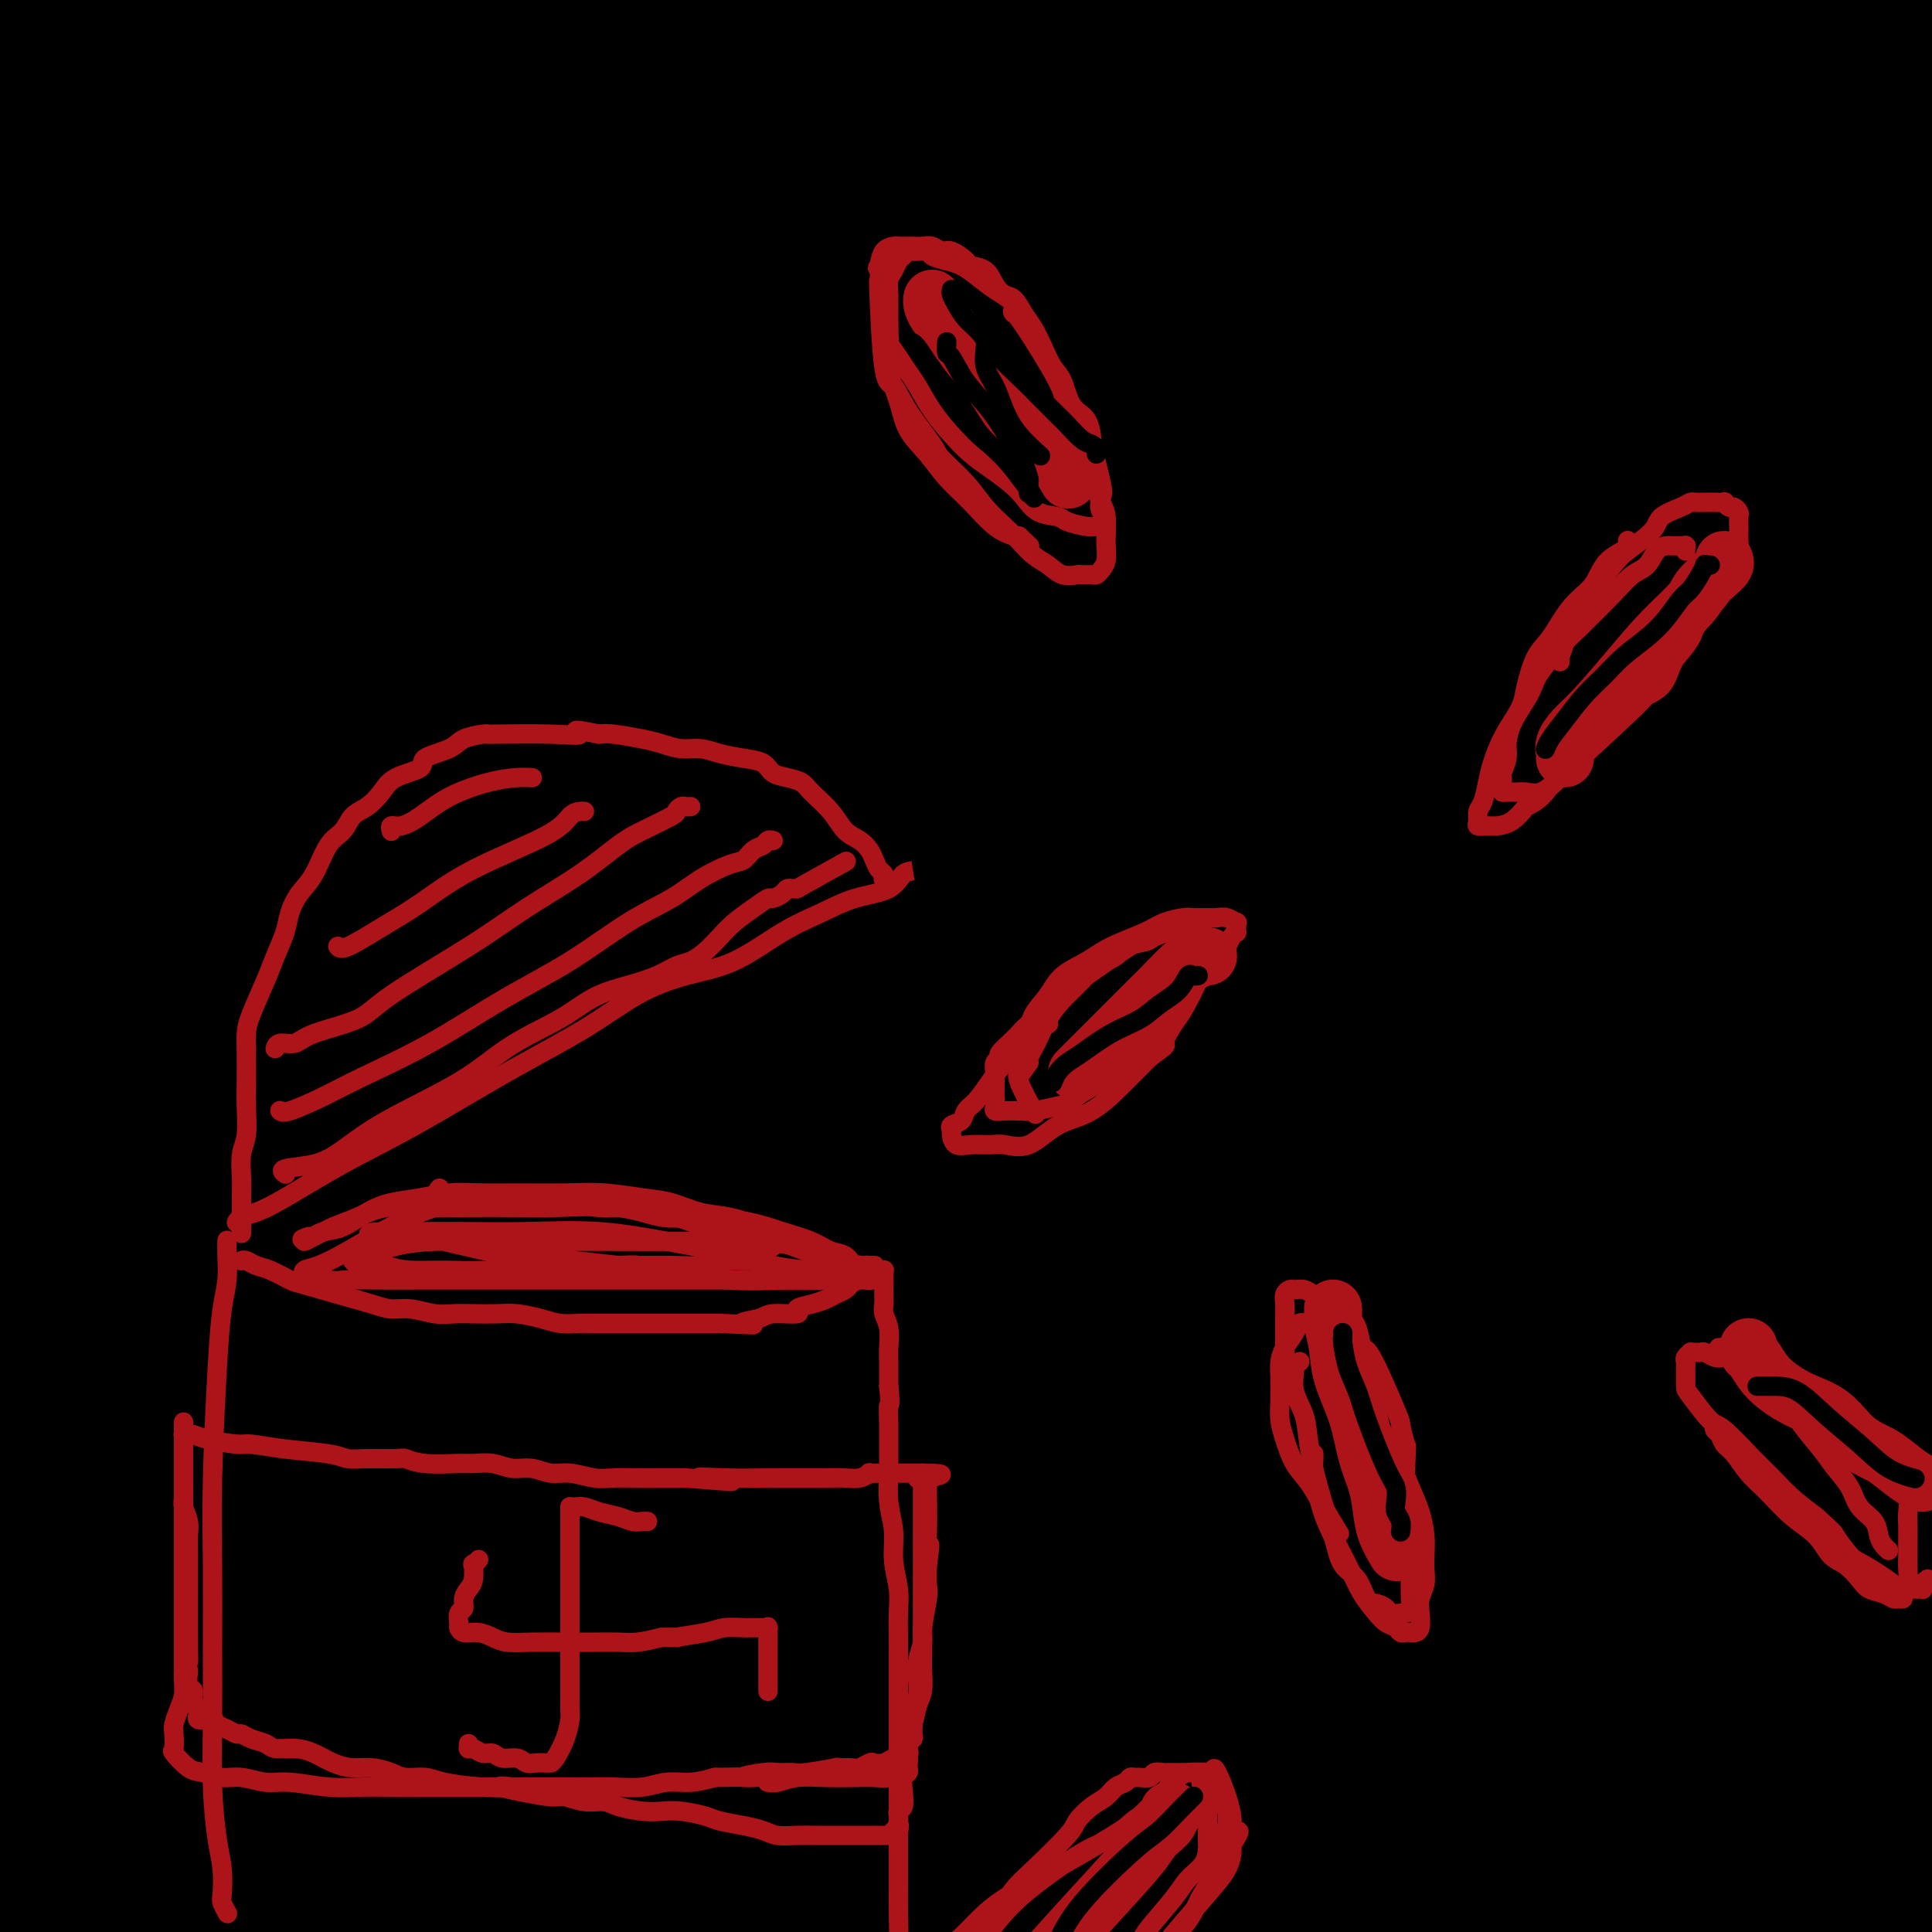 <svg viewBox='0 0 400 400' version='1.1' xmlns='http://www.w3.org/2000/svg' xmlns:xlink='http://www.w3.org/1999/xlink'><g fill='none' stroke='#000000' stroke-width='28' stroke-linecap='round' stroke-linejoin='round'><path d='M324,56c-0.160,0.107 -0.320,0.213 0,0c0.320,-0.213 1.121,-0.747 0,0c-1.121,0.747 -4.165,2.774 -12,11c-7.835,8.226 -20.463,22.650 -30,33c-9.537,10.350 -15.985,16.626 -34,40c-18.015,23.374 -47.598,63.846 -67,92c-19.402,28.154 -28.625,43.991 -40,63c-11.375,19.009 -24.904,41.190 -39,61c-14.096,19.810 -28.761,37.251 -41,54c-12.239,16.749 -22.054,32.808 -29,45c-6.946,12.192 -11.025,20.519 -16,23c-4.975,2.481 -10.847,-0.883 -13,-4c-2.153,-3.117 -0.587,-5.988 1,-14c1.587,-8.012 3.194,-21.164 6,-37c2.806,-15.836 6.812,-34.357 20,-61c13.188,-26.643 35.557,-61.409 53,-87c17.443,-25.591 29.958,-42.008 43,-58c13.042,-15.992 26.610,-31.559 39,-45c12.390,-13.441 23.601,-24.755 34,-36c10.399,-11.245 19.984,-22.419 29,-32c9.016,-9.581 17.463,-17.567 31,-31c13.537,-13.433 32.166,-32.312 48,-46c15.834,-13.688 28.875,-22.184 38,-28c9.125,-5.816 14.334,-8.953 18,-7c3.666,1.953 5.788,8.997 3,18c-2.788,9.003 -10.488,19.966 -20,34c-9.512,14.034 -20.838,31.140 -33,46c-12.162,14.860 -25.159,27.473 -43,50c-17.841,22.527 -40.524,54.966 -60,81c-19.476,26.034 -35.743,45.663 -52,68c-16.257,22.337 -32.502,47.382 -48,69c-15.498,21.618 -30.249,39.809 -45,58'/><path d='M65,416c-36.408,51.068 -24.926,40.738 -23,41c1.926,0.262 -5.702,11.116 -9,18c-3.298,6.884 -2.267,9.798 0,1c2.267,-8.798 5.770,-29.308 12,-45c6.230,-15.692 15.186,-26.565 28,-46c12.814,-19.435 29.484,-47.430 47,-76c17.516,-28.570 35.877,-57.713 55,-86c19.123,-28.287 39.009,-55.718 57,-81c17.991,-25.282 34.086,-48.414 48,-68c13.914,-19.586 25.648,-35.625 39,-53c13.352,-17.375 28.323,-36.084 35,-46c6.677,-9.916 5.061,-11.038 5,-12c-0.061,-0.962 1.435,-1.763 -3,4c-4.435,5.763 -14.801,18.090 -29,34c-14.199,15.910 -32.233,35.401 -52,58c-19.767,22.599 -41.269,48.304 -62,74c-20.731,25.696 -40.693,51.381 -67,86c-26.307,34.619 -58.961,78.172 -79,109c-20.039,30.828 -27.465,48.929 -32,64c-4.535,15.071 -6.181,27.110 -7,34c-0.819,6.890 -0.813,8.632 -1,9c-0.187,0.368 -0.567,-0.636 1,-8c1.567,-7.364 5.082,-21.086 23,-49c17.918,-27.914 50.239,-70.020 69,-95c18.761,-24.980 23.960,-32.836 36,-50c12.040,-17.164 30.919,-43.638 54,-74c23.081,-30.362 50.364,-64.614 70,-89c19.636,-24.386 31.624,-38.908 44,-51c12.376,-12.092 25.140,-21.756 32,-28c6.860,-6.244 7.817,-9.070 7,-6c-0.817,3.070 -3.409,12.035 -6,21'/><path d='M357,6c-8.040,12.669 -25.142,33.843 -42,54c-16.858,20.157 -33.474,39.297 -61,72c-27.526,32.703 -65.964,78.970 -95,116c-29.036,37.030 -48.671,64.824 -69,92c-20.329,27.176 -41.352,53.735 -55,80c-13.648,26.265 -19.922,52.236 -24,68c-4.078,15.764 -5.961,21.322 -7,24c-1.039,2.678 -1.233,2.478 0,-6c1.233,-8.478 3.892,-25.233 14,-53c10.108,-27.767 27.664,-66.547 47,-98c19.336,-31.453 40.452,-55.580 62,-82c21.548,-26.420 43.528,-55.132 65,-80c21.472,-24.868 42.437,-45.893 62,-66c19.563,-20.107 37.725,-39.295 54,-56c16.275,-16.705 30.662,-30.927 46,-47c15.338,-16.073 31.626,-33.996 42,-44c10.374,-10.004 14.836,-12.091 17,-14c2.164,-1.909 2.032,-3.642 1,-2c-1.032,1.642 -2.964,6.660 -11,16c-8.036,9.340 -22.178,23.001 -37,40c-14.822,16.999 -30.325,37.335 -48,59c-17.675,21.665 -37.522,44.660 -58,71c-20.478,26.340 -41.588,56.023 -61,84c-19.412,27.977 -37.128,54.246 -61,88c-23.872,33.754 -53.901,74.994 -71,104c-17.099,29.006 -21.268,45.777 -25,58c-3.732,12.223 -7.028,19.897 -8,23c-0.972,3.103 0.379,1.636 0,-1c-0.379,-2.636 -2.487,-6.440 9,-28c11.487,-21.560 36.568,-60.874 58,-93c21.432,-32.126 39.216,-57.063 57,-82'/><path d='M158,303c20.230,-28.385 42.306,-58.347 64,-86c21.694,-27.653 43.007,-52.995 62,-76c18.993,-23.005 35.666,-43.671 52,-62c16.334,-18.329 32.329,-34.320 45,-48c12.671,-13.680 22.020,-25.050 28,-33c5.980,-7.950 8.593,-12.479 12,-15c3.407,-2.521 7.608,-3.033 -1,9c-8.608,12.033 -30.026,36.611 -49,60c-18.974,23.389 -35.504,45.589 -54,69c-18.496,23.411 -38.958,48.033 -59,76c-20.042,27.967 -39.663,59.279 -60,89c-20.337,29.721 -41.390,57.849 -58,87c-16.610,29.151 -28.779,59.323 -40,82c-11.221,22.677 -21.495,37.857 -27,48c-5.505,10.143 -6.239,15.248 -6,17c0.239,1.752 1.453,0.149 7,-11c5.547,-11.149 15.429,-31.845 29,-56c13.571,-24.155 30.833,-51.768 49,-82c18.167,-30.232 37.239,-63.082 55,-92c17.761,-28.918 34.210,-53.904 58,-88c23.790,-34.096 54.922,-77.302 76,-106c21.078,-28.698 32.102,-42.887 43,-58c10.898,-15.113 21.672,-31.150 29,-42c7.328,-10.850 11.211,-16.513 14,-20c2.789,-3.487 4.482,-4.799 3,0c-1.482,4.799 -6.141,15.709 -16,32c-9.859,16.291 -24.918,37.962 -42,61c-17.082,23.038 -36.187,47.443 -54,73c-17.813,25.557 -34.334,52.265 -59,91c-24.666,38.735 -57.476,89.496 -82,129c-24.524,39.504 -40.762,67.752 -57,96'/><path d='M120,447c-30.358,49.379 -36.754,60.326 -45,75c-8.246,14.674 -18.343,33.076 -23,42c-4.657,8.924 -3.876,8.371 -5,9c-1.124,0.629 -4.153,2.442 1,-11c5.153,-13.442 18.490,-42.138 33,-71c14.510,-28.862 30.195,-57.891 47,-87c16.805,-29.109 34.729,-58.297 54,-87c19.271,-28.703 39.888,-56.921 59,-84c19.112,-27.079 36.720,-53.020 52,-75c15.280,-21.980 28.233,-40.000 38,-53c9.767,-13.000 16.349,-20.979 19,-25c2.651,-4.021 1.372,-4.085 0,-3c-1.372,1.085 -2.838,3.321 -18,22c-15.162,18.679 -44.020,53.803 -67,82c-22.980,28.197 -40.081,49.466 -59,75c-18.919,25.534 -39.655,55.334 -59,84c-19.345,28.666 -37.298,56.198 -53,79c-15.702,22.802 -29.154,40.873 -37,53c-7.846,12.127 -10.088,18.308 -12,22c-1.912,3.692 -3.494,4.894 -2,-3c1.494,-7.894 6.064,-24.883 17,-46c10.936,-21.117 28.239,-46.363 46,-73c17.761,-26.637 35.979,-54.667 56,-83c20.021,-28.333 41.844,-56.969 64,-84c22.156,-27.031 44.646,-52.458 65,-74c20.354,-21.542 38.571,-39.199 51,-50c12.429,-10.801 19.071,-14.745 23,-14c3.929,0.745 5.146,6.179 0,17c-5.146,10.821 -16.655,27.029 -31,46c-14.345,18.971 -31.527,40.706 -50,65c-18.473,24.294 -38.236,51.147 -58,78'/><path d='M226,273c-27.467,37.204 -42.136,58.716 -60,85c-17.864,26.284 -38.925,57.342 -56,84c-17.075,26.658 -30.164,48.916 -40,65c-9.836,16.084 -16.417,25.995 -19,30c-2.583,4.005 -1.167,2.105 3,-5c4.167,-7.105 11.085,-19.414 23,-40c11.915,-20.586 28.826,-49.449 47,-78c18.174,-28.551 37.611,-56.790 58,-85c20.389,-28.210 41.728,-56.393 61,-81c19.272,-24.607 36.475,-45.640 57,-70c20.525,-24.360 44.371,-52.046 60,-69c15.629,-16.954 23.040,-23.176 29,-31c5.960,-7.824 10.470,-17.252 14,-24c3.530,-6.748 6.081,-10.817 7,-14c0.919,-3.183 0.207,-5.481 0,-7c-0.207,-1.519 0.093,-2.261 -2,2c-2.093,4.261 -6.579,13.525 -16,26c-9.421,12.475 -23.778,28.163 -42,53c-18.222,24.837 -40.310,58.825 -59,88c-18.690,29.175 -33.982,53.539 -50,80c-16.018,26.461 -32.760,55.020 -49,82c-16.240,26.980 -31.976,52.381 -45,76c-13.024,23.619 -23.336,45.457 -31,60c-7.664,14.543 -12.681,21.791 -15,26c-2.319,4.209 -1.941,5.378 0,-1c1.941,-6.378 5.444,-20.304 13,-40c7.556,-19.696 19.166,-45.162 33,-70c13.834,-24.838 29.894,-49.049 46,-75c16.106,-25.951 32.259,-53.641 48,-79c15.741,-25.359 31.069,-48.388 51,-75c19.931,-26.612 44.466,-56.806 69,-87'/><path d='M361,99c19.061,-23.038 32.213,-37.133 44,-50c11.787,-12.867 22.207,-24.505 28,-31c5.793,-6.495 6.958,-7.845 8,-5c1.042,2.845 1.960,9.885 -3,21c-4.960,11.115 -15.800,26.303 -29,44c-13.200,17.697 -28.761,37.902 -47,62c-18.239,24.098 -39.156,52.089 -58,80c-18.844,27.911 -35.616,55.743 -60,93c-24.384,37.257 -56.381,83.941 -77,118c-20.619,34.059 -29.860,55.495 -40,73c-10.140,17.505 -21.179,31.078 -26,39c-4.821,7.922 -3.426,10.191 -3,11c0.426,0.809 -0.118,0.158 4,-8c4.118,-8.158 12.899,-23.824 24,-43c11.101,-19.176 24.523,-41.861 47,-76c22.477,-34.139 54.009,-79.731 79,-115c24.991,-35.269 43.442,-60.214 63,-85c19.558,-24.786 40.223,-49.412 58,-72c17.777,-22.588 32.665,-43.137 45,-61c12.335,-17.863 22.115,-33.039 29,-44c6.885,-10.961 10.873,-17.707 13,-21c2.127,-3.293 2.391,-3.135 0,2c-2.391,5.135 -7.438,15.246 -24,38c-16.562,22.754 -44.639,58.151 -67,88c-22.361,29.849 -39.007,54.151 -58,81c-18.993,26.849 -40.333,56.244 -59,86c-18.667,29.756 -34.662,59.871 -50,86c-15.338,26.129 -30.018,48.272 -41,70c-10.982,21.728 -18.264,43.042 -22,53c-3.736,9.958 -3.924,8.559 -2,5c1.924,-3.559 5.962,-9.280 10,-15'/><path d='M147,523c7.631,-12.629 21.709,-36.700 33,-57c11.291,-20.300 19.796,-36.828 48,-79c28.204,-42.172 76.109,-109.987 96,-138c19.891,-28.013 11.770,-16.226 19,-25c7.230,-8.774 29.810,-38.111 49,-63c19.190,-24.889 34.989,-45.330 44,-57c9.011,-11.670 11.234,-14.570 13,-17c1.766,-2.430 3.073,-4.390 2,1c-1.073,5.390 -4.527,18.132 -15,34c-10.473,15.868 -27.963,34.864 -46,59c-18.037,24.136 -36.619,53.413 -55,80c-18.381,26.587 -36.559,50.483 -59,84c-22.441,33.517 -49.144,76.654 -67,106c-17.856,29.346 -26.865,44.901 -33,56c-6.135,11.099 -9.397,17.741 -12,23c-2.603,5.259 -4.549,9.133 0,0c4.549,-9.133 15.592,-31.274 22,-46c6.408,-14.726 8.180,-22.036 26,-50c17.820,-27.964 51.689,-76.583 77,-112c25.311,-35.417 42.066,-57.632 60,-81c17.934,-23.368 37.047,-47.888 54,-68c16.953,-20.112 31.746,-35.815 42,-48c10.254,-12.185 15.971,-20.851 19,-25c3.029,-4.149 3.371,-3.781 4,-2c0.629,1.781 1.545,4.977 -7,21c-8.545,16.023 -26.550,44.874 -43,70c-16.450,25.126 -31.344,46.525 -49,70c-17.656,23.475 -38.073,49.024 -58,75c-19.927,25.976 -39.365,52.378 -56,78c-16.635,25.622 -30.467,50.463 -41,69c-10.533,18.537 -17.766,30.768 -25,43'/><path d='M189,524c-11.132,18.451 -5.963,8.580 -6,9c-0.037,0.420 -5.281,11.132 5,-5c10.281,-16.132 36.088,-59.108 51,-84c14.912,-24.892 18.931,-31.700 33,-51c14.069,-19.300 38.189,-51.090 60,-79c21.811,-27.910 41.313,-51.938 60,-77c18.687,-25.062 36.557,-51.156 51,-73c14.443,-21.844 25.458,-39.437 33,-52c7.542,-12.563 11.611,-20.097 12,-24c0.389,-3.903 -2.901,-4.175 -6,0c-3.099,4.175 -6.008,12.798 -15,29c-8.992,16.202 -24.068,39.985 -39,62c-14.932,22.015 -29.720,42.262 -53,74c-23.280,31.738 -55.052,74.965 -78,108c-22.948,33.035 -37.074,55.876 -51,78c-13.926,22.124 -27.653,43.530 -38,60c-10.347,16.470 -17.313,28.005 -21,34c-3.687,5.995 -4.095,6.451 -3,6c1.095,-0.451 3.691,-1.809 10,-12c6.309,-10.191 16.330,-29.215 29,-50c12.670,-20.785 27.990,-43.333 45,-67c17.010,-23.667 35.709,-48.455 54,-71c18.291,-22.545 36.174,-42.848 53,-63c16.826,-20.152 32.596,-40.153 45,-57c12.404,-16.847 21.443,-30.539 28,-38c6.557,-7.461 10.633,-8.690 13,-11c2.367,-2.310 3.024,-5.699 -1,3c-4.024,8.699 -12.728,29.486 -24,49c-11.272,19.514 -25.112,37.754 -40,58c-14.888,20.246 -30.825,42.499 -46,65c-15.175,22.501 -29.587,45.251 -44,68'/><path d='M306,413c-27.723,40.486 -32.030,46.201 -39,58c-6.970,11.799 -16.602,29.684 -23,41c-6.398,11.316 -9.563,16.065 -7,9c2.563,-7.065 10.853,-25.943 22,-46c11.147,-20.057 25.152,-41.292 40,-64c14.848,-22.708 30.540,-46.888 47,-70c16.460,-23.112 33.687,-45.156 49,-67c15.313,-21.844 28.711,-43.488 40,-60c11.289,-16.512 20.469,-27.891 27,-35c6.531,-7.109 10.411,-9.949 12,-11c1.589,-1.051 0.885,-0.313 -3,8c-3.885,8.313 -10.950,24.202 -21,42c-10.050,17.798 -23.083,37.504 -38,58c-14.917,20.496 -31.717,41.783 -48,64c-16.283,22.217 -32.048,45.366 -48,68c-15.952,22.634 -32.093,44.753 -46,64c-13.907,19.247 -25.582,35.621 -34,48c-8.418,12.379 -13.579,20.761 -16,24c-2.421,3.239 -2.104,1.333 0,-4c2.104,-5.333 5.993,-14.095 15,-29c9.007,-14.905 23.132,-35.955 38,-58c14.868,-22.045 30.478,-45.086 47,-67c16.522,-21.914 33.956,-42.703 50,-61c16.044,-18.297 30.700,-34.104 45,-51c14.300,-16.896 28.246,-34.880 36,-43c7.754,-8.120 9.315,-6.375 10,-5c0.685,1.375 0.493,2.379 -2,9c-2.493,6.621 -7.287,18.860 -16,34c-8.713,15.140 -21.347,33.183 -34,52c-12.653,18.817 -25.327,38.409 -38,58'/><path d='M371,379c-17.756,27.615 -26.146,41.651 -36,57c-9.854,15.349 -21.171,32.011 -29,45c-7.829,12.989 -12.171,22.304 -14,26c-1.829,3.696 -1.144,1.774 0,-1c1.144,-2.774 2.748,-6.400 9,-17c6.252,-10.600 17.152,-28.173 28,-46c10.848,-17.827 21.642,-35.908 38,-61c16.358,-25.092 38.279,-57.196 52,-80c13.721,-22.804 19.243,-36.308 25,-49c5.757,-12.692 11.751,-24.572 15,-32c3.249,-7.428 3.755,-10.402 4,-12c0.245,-1.598 0.229,-1.818 -2,0c-2.229,1.818 -6.670,5.676 -13,15c-6.330,9.324 -14.550,24.114 -25,42c-10.450,17.886 -23.130,38.867 -34,58c-10.870,19.133 -19.929,36.417 -31,59c-11.071,22.583 -24.154,50.463 -33,69c-8.846,18.537 -13.455,27.731 -17,34c-3.545,6.269 -6.027,9.614 -7,11c-0.973,1.386 -0.437,0.812 0,-1c0.437,-1.812 0.776,-4.862 4,-14c3.224,-9.138 9.332,-24.364 16,-40c6.668,-15.636 13.894,-31.682 25,-52c11.106,-20.318 26.090,-44.909 37,-62c10.910,-17.091 17.744,-26.683 25,-36c7.256,-9.317 14.934,-18.360 20,-24c5.066,-5.640 7.520,-7.876 9,-9c1.480,-1.124 1.984,-1.136 3,1c1.016,2.136 2.543,6.421 0,15c-2.543,8.579 -9.155,21.451 -16,36c-6.845,14.549 -13.922,30.774 -21,47'/><path d='M403,358c-11.184,24.818 -20.645,45.362 -27,61c-6.355,15.638 -9.605,26.368 -14,37c-4.395,10.632 -9.936,21.164 -12,25c-2.064,3.836 -0.650,0.976 1,-2c1.650,-2.976 3.535,-6.069 6,-12c2.465,-5.931 5.508,-14.701 14,-36c8.492,-21.299 22.432,-55.126 34,-81c11.568,-25.874 20.765,-43.795 28,-61c7.235,-17.205 12.508,-33.695 16,-43c3.492,-9.305 5.202,-11.424 6,-12c0.798,-0.576 0.685,0.390 0,1c-0.685,0.610 -1.942,0.864 -6,11c-4.058,10.136 -10.917,30.153 -18,48c-7.083,17.847 -14.389,33.522 -22,51c-7.611,17.478 -15.525,36.759 -23,55c-7.475,18.241 -14.511,35.444 -21,51c-6.489,15.556 -12.432,29.467 -18,41c-5.568,11.533 -10.760,20.689 -14,26c-3.240,5.311 -4.526,6.776 -5,6c-0.474,-0.776 -0.135,-3.793 0,-5c0.135,-1.207 0.068,-0.603 0,0'/><path d='M109,400c0.045,0.097 0.089,0.194 0,0c-0.089,-0.194 -0.313,-0.679 -1,-5c-0.687,-4.321 -1.837,-12.478 -3,-27c-1.163,-14.522 -2.340,-35.408 -3,-56c-0.660,-20.592 -0.803,-40.890 -1,-71c-0.197,-30.110 -0.447,-70.033 0,-99c0.447,-28.967 1.593,-46.978 4,-66c2.407,-19.022 6.076,-39.056 9,-58c2.924,-18.944 5.105,-36.800 7,-53c1.895,-16.200 3.506,-30.745 4,-39c0.494,-8.255 -0.129,-10.219 0,-12c0.129,-1.781 1.010,-3.377 -1,-1c-2.010,2.377 -6.909,8.728 -12,21c-5.091,12.272 -10.373,30.466 -16,50c-5.627,19.534 -11.600,40.407 -18,64c-6.400,23.593 -13.227,49.907 -19,76c-5.773,26.093 -10.493,51.965 -15,79c-4.507,27.035 -8.802,55.233 -12,80c-3.198,24.767 -5.298,46.102 -7,71c-1.702,24.898 -3.007,53.357 -4,71c-0.993,17.643 -1.674,24.470 -2,30c-0.326,5.530 -0.298,9.764 0,11c0.298,1.236 0.864,-0.524 1,-1c0.136,-0.476 -0.158,0.333 0,-14c0.158,-14.333 0.768,-43.808 1,-61c0.232,-17.192 0.084,-22.099 0,-47c-0.084,-24.901 -0.105,-69.794 1,-105c1.105,-35.206 3.338,-60.725 6,-87c2.662,-26.275 5.755,-53.305 9,-78c3.245,-24.695 6.641,-47.056 9,-65c2.359,-17.944 3.679,-31.472 5,-45'/><path d='M51,-37c3.900,-33.879 2.149,-24.576 2,-24c-0.149,0.576 1.304,-7.573 -1,-5c-2.304,2.573 -8.364,15.869 -12,28c-3.636,12.131 -4.848,23.098 -7,36c-2.152,12.902 -5.244,27.740 -7,48c-1.756,20.260 -2.174,45.943 -4,77c-1.826,31.057 -5.059,67.487 -7,96c-1.941,28.513 -2.591,49.109 -3,70c-0.409,20.891 -0.579,42.078 0,61c0.579,18.922 1.906,35.579 3,49c1.094,13.421 1.955,23.608 3,30c1.045,6.392 2.276,8.991 3,10c0.724,1.009 0.942,0.429 1,-2c0.058,-2.429 -0.045,-6.707 0,-18c0.045,-11.293 0.237,-29.600 0,-48c-0.237,-18.400 -0.901,-36.891 -2,-57c-1.099,-20.109 -2.631,-41.834 -4,-65c-1.369,-23.166 -2.574,-47.773 -3,-69c-0.426,-21.227 -0.072,-39.075 1,-63c1.072,-23.925 2.861,-53.926 4,-75c1.139,-21.074 1.627,-33.222 2,-45c0.373,-11.778 0.629,-23.185 1,-31c0.371,-7.815 0.856,-12.037 1,-15c0.144,-2.963 -0.053,-4.668 0,-3c0.053,1.668 0.357,6.710 0,9c-0.357,2.290 -1.374,1.830 -4,17c-2.626,15.170 -6.861,45.971 -9,64c-2.139,18.029 -2.182,23.286 -3,46c-0.818,22.714 -2.413,62.885 -3,93c-0.587,30.115 -0.168,50.176 0,70c0.168,19.824 0.084,39.412 0,59'/><path d='M3,306c-0.562,43.519 -0.466,41.318 0,47c0.466,5.682 1.303,19.248 2,28c0.697,8.752 1.256,12.690 2,10c0.744,-2.690 1.673,-12.008 2,-13c0.327,-0.992 0.050,6.341 1,-9c0.950,-15.341 3.126,-53.355 4,-82c0.874,-28.645 0.445,-47.919 1,-72c0.555,-24.081 2.095,-52.967 3,-79c0.905,-26.033 1.174,-49.211 2,-78c0.826,-28.789 2.207,-63.189 4,-86c1.793,-22.811 3.997,-34.031 5,-44c1.003,-9.969 0.804,-18.685 1,-24c0.196,-5.315 0.788,-7.228 1,-7c0.212,0.228 0.043,2.597 0,3c-0.043,0.403 0.041,-1.160 -1,15c-1.041,16.160 -3.207,50.042 -4,80c-0.793,29.958 -0.214,55.993 0,82c0.214,26.007 0.063,51.987 0,79c-0.063,27.013 -0.036,55.060 0,81c0.036,25.940 0.082,49.774 0,71c-0.082,21.226 -0.292,39.845 0,55c0.292,15.155 1.088,26.845 2,34c0.912,7.155 1.941,9.774 3,10c1.059,0.226 2.147,-1.940 3,-13c0.853,-11.060 1.469,-31.013 2,-57c0.531,-25.987 0.976,-58.008 2,-91c1.024,-32.992 2.628,-66.954 5,-100c2.372,-33.046 5.512,-65.177 9,-94c3.488,-28.823 7.324,-54.337 12,-79c4.676,-24.663 10.193,-48.475 13,-60c2.807,-11.525 2.903,-10.762 3,-10'/><path d='M80,-97c2.315,-10.547 0.103,-1.914 0,-2c-0.103,-0.086 1.901,-8.891 -1,9c-2.901,17.891 -10.709,62.477 -15,90c-4.291,27.523 -5.065,37.984 -7,61c-1.935,23.016 -5.030,58.586 -8,88c-2.970,29.414 -5.815,52.670 -8,83c-2.185,30.330 -3.712,67.732 -5,90c-1.288,22.268 -2.338,29.402 -3,35c-0.662,5.598 -0.936,9.660 -1,11c-0.064,1.340 0.083,-0.040 0,-6c-0.083,-5.960 -0.397,-16.498 0,-39c0.397,-22.502 1.505,-56.969 3,-88c1.495,-31.031 3.377,-58.628 9,-97c5.623,-38.372 14.988,-87.521 23,-120c8.012,-32.479 14.670,-48.289 20,-63c5.330,-14.711 9.333,-28.323 12,-35c2.667,-6.677 3.999,-6.418 5,-6c1.001,0.418 1.670,0.994 0,10c-1.670,9.006 -5.677,26.441 -11,50c-5.323,23.559 -11.960,53.244 -20,94c-8.040,40.756 -17.484,92.585 -24,133c-6.516,40.415 -10.103,69.416 -13,97c-2.897,27.584 -5.104,53.751 -7,72c-1.896,18.249 -3.480,28.581 -4,34c-0.520,5.419 0.025,5.925 0,6c-0.025,0.075 -0.621,-0.281 0,-15c0.621,-14.719 2.459,-43.800 6,-74c3.541,-30.200 8.784,-61.517 18,-105c9.216,-43.483 22.404,-99.130 34,-139c11.596,-39.870 21.599,-63.963 31,-86c9.401,-22.037 18.201,-42.019 27,-62'/><path d='M141,-71c7.490,-14.880 12.716,-21.079 15,-22c2.284,-0.921 1.626,3.436 3,2c1.374,-1.436 4.781,-8.667 -4,23c-8.781,31.667 -29.748,102.231 -41,140c-11.252,37.769 -12.788,42.744 -19,66c-6.212,23.256 -17.100,64.795 -26,100c-8.900,35.205 -15.811,64.076 -21,86c-5.189,21.924 -8.655,36.900 -11,47c-2.345,10.100 -3.569,15.325 -4,17c-0.431,1.675 -0.071,-0.201 0,-3c0.071,-2.799 -0.149,-6.522 5,-36c5.149,-29.478 15.665,-84.712 25,-126c9.335,-41.288 17.487,-68.629 28,-99c10.513,-30.371 23.387,-63.771 36,-92c12.613,-28.229 24.964,-51.287 36,-69c11.036,-17.713 20.757,-30.080 26,-37c5.243,-6.920 6.009,-8.393 6,-6c-0.009,2.393 -0.794,8.652 -7,25c-6.206,16.348 -17.835,42.786 -30,72c-12.165,29.214 -24.867,61.206 -37,94c-12.133,32.794 -23.695,66.392 -35,99c-11.305,32.608 -22.351,64.226 -31,89c-8.649,24.774 -14.902,42.703 -19,56c-4.098,13.297 -6.041,21.961 -7,26c-0.959,4.039 -0.932,3.454 0,-2c0.932,-5.454 2.770,-15.775 9,-38c6.230,-22.225 16.852,-56.353 27,-89c10.148,-32.647 19.823,-63.813 32,-95c12.177,-31.187 26.855,-62.397 41,-92c14.145,-29.603 27.756,-57.601 40,-79c12.244,-21.399 23.122,-36.200 34,-51'/><path d='M212,-65c9.597,-12.284 16.591,-17.495 19,-18c2.409,-0.505 0.234,3.694 -2,9c-2.234,5.306 -4.526,11.717 -23,47c-18.474,35.283 -53.130,99.436 -71,132c-17.870,32.564 -18.953,33.538 -28,50c-9.047,16.462 -26.058,48.413 -40,73c-13.942,24.587 -24.817,41.810 -32,56c-7.183,14.190 -10.676,25.346 -12,31c-1.324,5.654 -0.478,5.806 -1,5c-0.522,-0.806 -2.411,-2.569 2,-16c4.411,-13.431 15.123,-38.530 26,-64c10.877,-25.470 21.918,-51.311 43,-89c21.082,-37.689 52.205,-87.225 76,-122c23.795,-34.775 40.260,-54.788 55,-72c14.740,-17.212 27.753,-31.622 37,-40c9.247,-8.378 14.726,-10.724 17,-10c2.274,0.724 1.341,4.519 0,8c-1.341,3.481 -3.090,6.648 -21,35c-17.910,28.352 -51.981,81.890 -70,110c-18.019,28.110 -19.987,30.791 -38,58c-18.013,27.209 -52.071,78.944 -75,112c-22.929,33.056 -34.728,47.433 -43,61c-8.272,13.567 -13.018,26.326 -16,33c-2.982,6.674 -4.199,7.264 -4,7c0.199,-0.264 1.816,-1.383 8,-13c6.184,-11.617 16.935,-33.733 31,-59c14.065,-25.267 31.443,-53.685 50,-83c18.557,-29.315 38.294,-59.528 58,-88c19.706,-28.472 39.382,-55.204 58,-78c18.618,-22.796 36.176,-41.656 49,-54c12.824,-12.344 20.912,-18.172 29,-24'/><path d='M294,-68c6.826,-4.125 9.391,-2.436 10,-1c0.609,1.436 -0.740,2.620 -7,11c-6.260,8.380 -17.433,23.957 -32,45c-14.567,21.043 -32.530,47.551 -54,77c-21.470,29.449 -46.449,61.839 -75,99c-28.551,37.161 -60.674,79.092 -74,96c-13.326,16.908 -7.855,8.792 -10,11c-2.145,2.208 -11.906,14.741 -16,20c-4.094,5.259 -2.521,3.243 0,0c2.521,-3.243 5.989,-7.714 17,-22c11.011,-14.286 29.564,-38.387 47,-62c17.436,-23.613 33.756,-46.736 53,-71c19.244,-24.264 41.412,-49.668 61,-71c19.588,-21.332 36.596,-38.592 56,-57c19.404,-18.408 41.204,-37.963 54,-47c12.796,-9.037 16.588,-7.555 19,-7c2.412,0.555 3.443,0.183 2,3c-1.443,2.817 -5.360,8.824 -17,24c-11.640,15.176 -31.003,39.520 -50,64c-18.997,24.480 -37.626,49.096 -57,73c-19.374,23.904 -39.491,47.097 -58,68c-18.509,20.903 -35.410,39.516 -50,55c-14.590,15.484 -26.871,27.837 -33,34c-6.129,6.163 -6.108,6.134 -6,5c0.108,-1.134 0.301,-3.373 6,-12c5.699,-8.627 16.902,-23.642 31,-43c14.098,-19.358 31.090,-43.060 50,-67c18.910,-23.940 39.739,-48.118 59,-70c19.261,-21.882 36.955,-41.468 60,-64c23.045,-22.532 51.441,-48.009 67,-61c15.559,-12.991 18.279,-13.495 21,-14'/><path d='M368,-52c6.780,-4.256 13.231,-7.896 15,-7c1.769,0.896 -1.145,6.327 -5,11c-3.855,4.673 -8.650,8.586 -26,27c-17.350,18.414 -47.254,51.327 -64,70c-16.746,18.673 -20.335,23.105 -33,37c-12.665,13.895 -34.406,37.254 -53,58c-18.594,20.746 -34.040,38.878 -48,55c-13.960,16.122 -26.433,30.235 -36,41c-9.567,10.765 -16.227,18.183 -19,21c-2.773,2.817 -1.660,1.032 0,-1c1.660,-2.032 3.865,-4.311 12,-14c8.135,-9.689 22.199,-26.788 37,-46c14.801,-19.212 30.340,-40.538 48,-63c17.660,-22.462 37.443,-46.058 55,-67c17.557,-20.942 32.888,-39.228 53,-60c20.112,-20.772 45.005,-44.030 61,-58c15.995,-13.970 23.093,-18.652 28,-22c4.907,-3.348 7.623,-5.362 9,-5c1.377,0.362 1.414,3.102 -1,7c-2.414,3.898 -7.279,8.956 -20,24c-12.721,15.044 -33.296,40.074 -51,62c-17.704,21.926 -32.536,40.749 -58,74c-25.464,33.251 -61.561,80.929 -76,100c-14.439,19.071 -7.219,9.536 0,0'/></g>
<g fill='none' stroke='#AD1419' stroke-width='4' stroke-linecap='round' stroke-linejoin='round'><path d='M50,261c0.000,-0.000 0.000,-0.000 0,0c-0.000,0.000 -0.001,0.000 0,0c0.001,-0.000 0.002,-0.001 0,0c-0.002,0.001 -0.009,0.004 0,0c0.009,-0.004 0.035,-0.013 0,0c-0.035,0.013 -0.129,0.049 0,0c0.129,-0.049 0.482,-0.183 1,0c0.518,0.183 1.203,0.682 2,1c0.797,0.318 1.707,0.456 3,1c1.293,0.544 2.968,1.495 4,2c1.032,0.505 1.422,0.565 3,1c1.578,0.435 4.344,1.245 7,2c2.656,0.755 5.204,1.456 7,2c1.796,0.544 2.842,0.930 4,1c1.158,0.070 2.428,-0.177 4,0c1.572,0.177 3.448,0.779 5,1c1.552,0.221 2.782,0.062 4,0c1.218,-0.062 2.425,-0.027 4,0c1.575,0.027 3.517,0.046 5,0c1.483,-0.046 2.508,-0.156 4,0c1.492,0.156 3.453,0.578 5,1c1.547,0.422 2.681,0.845 4,1c1.319,0.155 2.822,0.041 4,0c1.178,-0.041 2.031,-0.011 3,0c0.969,0.011 2.055,0.003 4,0c1.945,-0.003 4.751,-0.001 6,0c1.249,0.001 0.942,0.000 2,0c1.058,-0.000 3.479,-0.000 5,0c1.521,0.000 2.140,0.000 3,0c0.860,-0.000 1.960,-0.000 3,0c1.040,0.000 2.020,0.000 3,0'/><path d='M149,274c11.496,0.508 6.237,0.277 5,0c-1.237,-0.277 1.548,-0.599 3,-1c1.452,-0.401 1.572,-0.881 3,-1c1.428,-0.119 4.164,0.123 5,0c0.836,-0.123 -0.228,-0.610 0,-1c0.228,-0.390 1.748,-0.681 3,-1c1.252,-0.319 2.236,-0.664 3,-1c0.764,-0.336 1.309,-0.663 2,-1c0.691,-0.337 1.529,-0.683 2,-1c0.471,-0.317 0.574,-0.606 1,-1c0.426,-0.394 1.176,-0.894 2,-1c0.824,-0.106 1.724,0.182 2,0c0.276,-0.182 -0.071,-0.833 0,-1c0.071,-0.167 0.559,0.152 1,0c0.441,-0.152 0.836,-0.773 1,-1c0.164,-0.227 0.096,-0.059 0,0c-0.096,0.059 -0.222,0.008 0,0c0.222,-0.008 0.791,0.028 1,0c0.209,-0.028 0.056,-0.121 0,0c-0.056,0.121 -0.016,0.454 0,1c0.016,0.546 0.008,1.303 0,2c-0.008,0.697 -0.016,1.335 0,2c0.016,0.665 0.057,1.359 0,2c-0.057,0.641 -0.211,1.230 0,2c0.211,0.770 0.789,1.722 1,3c0.211,1.278 0.057,2.883 0,4c-0.057,1.117 -0.016,1.748 0,3c0.016,1.252 0.008,3.126 0,5'/><path d='M184,287c0.464,4.363 0.123,3.772 0,4c-0.123,0.228 -0.029,1.277 0,4c0.029,2.723 -0.007,7.122 0,9c0.007,1.878 0.058,1.236 0,2c-0.058,0.764 -0.226,2.933 0,5c0.226,2.067 0.845,4.030 1,6c0.155,1.970 -0.155,3.946 0,6c0.155,2.054 0.773,4.185 1,6c0.227,1.815 0.061,3.313 0,5c-0.061,1.687 -0.016,3.562 0,5c0.016,1.438 0.004,2.438 0,4c-0.004,1.562 -0.001,3.687 0,6c0.001,2.313 0.000,4.813 0,7c-0.000,2.187 -0.000,4.060 0,6c0.000,1.940 0.000,3.946 0,6c-0.000,2.054 -0.000,4.157 0,6c0.000,1.843 0.001,3.428 0,5c-0.001,1.572 -0.003,3.133 0,5c0.003,1.867 0.011,4.041 0,6c-0.011,1.959 -0.041,3.703 0,6c0.041,2.297 0.154,5.147 0,7c-0.154,1.853 -0.574,2.710 -1,4c-0.426,1.290 -0.856,3.015 -1,4c-0.144,0.985 0.000,1.231 0,2c-0.000,0.769 -0.144,2.062 0,3c0.144,0.938 0.577,1.522 1,2c0.423,0.478 0.835,0.851 1,1c0.165,0.149 0.082,0.075 0,0'/><path d='M47,257c0.000,-0.000 0.000,-0.000 0,0c-0.000,0.000 -0.000,0.000 0,0c0.000,-0.000 0.000,-0.000 0,0c-0.000,0.000 -0.000,0.001 0,0c0.000,-0.001 0.000,-0.002 0,0c-0.000,0.002 -0.000,0.008 0,0c0.000,-0.008 0.001,-0.030 0,0c-0.001,0.030 -0.003,0.111 0,0c0.003,-0.111 0.012,-0.414 0,0c-0.012,0.414 -0.046,1.545 0,3c0.046,1.455 0.170,3.234 0,5c-0.170,1.766 -0.634,3.519 -1,6c-0.366,2.481 -0.634,5.690 -1,12c-0.366,6.310 -0.831,15.723 -1,23c-0.169,7.277 -0.043,12.420 0,18c0.043,5.580 0.001,11.597 0,17c-0.001,5.403 0.038,10.194 0,15c-0.038,4.806 -0.155,9.629 0,14c0.155,4.371 0.581,8.289 1,11c0.419,2.711 0.830,4.215 1,6c0.170,1.785 0.097,3.849 0,5c-0.097,1.151 -0.218,1.387 0,2c0.218,0.613 0.777,1.604 1,2c0.223,0.396 0.112,0.198 0,0'/><path d='M49,253c-0.000,0.000 -0.000,0.000 0,0c0.000,-0.000 0.000,-0.000 0,0c-0.000,0.000 -0.000,0.001 0,0c0.000,-0.001 0.002,-0.003 0,0c-0.002,0.003 -0.007,0.013 0,0c0.007,-0.013 0.026,-0.048 0,0c-0.026,0.048 -0.096,0.178 0,0c0.096,-0.178 0.357,-0.664 1,-1c0.643,-0.336 1.669,-0.523 3,-1c1.331,-0.477 2.967,-1.244 6,-3c3.033,-1.756 7.462,-4.500 12,-7c4.538,-2.500 9.186,-4.757 15,-8c5.814,-3.243 12.795,-7.474 19,-11c6.205,-3.526 11.634,-6.347 16,-9c4.366,-2.653 7.671,-5.136 11,-7c3.329,-1.864 6.684,-3.108 10,-4c3.316,-0.892 6.593,-1.431 10,-3c3.407,-1.569 6.943,-4.168 10,-6c3.057,-1.832 5.636,-2.895 8,-4c2.364,-1.105 4.515,-2.250 7,-3c2.485,-0.750 5.305,-1.104 7,-2c1.695,-0.896 2.266,-2.334 3,-3c0.734,-0.666 1.633,-0.560 3,-1c1.367,-0.440 3.204,-1.424 4,-2c0.796,-0.576 0.553,-0.743 1,-1c0.447,-0.257 1.584,-0.605 2,-1c0.416,-0.395 0.112,-0.838 0,-1c-0.112,-0.162 -0.030,-0.043 0,0c0.030,0.043 0.008,0.012 0,0c-0.008,-0.012 -0.002,-0.003 0,0c0.002,0.003 0.001,0.002 0,0'/><path d='M197,175c2.012,-1.619 0.542,-1.167 0,-1c-0.542,0.167 -0.155,0.048 0,0c0.155,-0.048 0.077,-0.024 0,0'/><path d='M184,183c-0.000,-0.000 -0.000,-0.000 0,0c0.000,0.000 0.000,0.000 0,0c-0.000,-0.000 -0.000,-0.000 0,0c0.000,0.000 0.001,0.001 0,0c-0.001,-0.001 -0.004,-0.004 0,0c0.004,0.004 0.015,0.016 0,0c-0.015,-0.016 -0.056,-0.060 0,0c0.056,0.060 0.208,0.224 0,0c-0.208,-0.224 -0.777,-0.837 -1,-1c-0.223,-0.163 -0.101,0.122 0,0c0.101,-0.122 0.180,-0.652 0,-1c-0.180,-0.348 -0.618,-0.514 -1,-1c-0.382,-0.486 -0.709,-1.290 -1,-2c-0.291,-0.710 -0.547,-1.324 -1,-2c-0.453,-0.676 -1.104,-1.414 -2,-2c-0.896,-0.586 -2.039,-1.022 -3,-2c-0.961,-0.978 -1.742,-2.499 -3,-4c-1.258,-1.501 -2.993,-2.983 -4,-4c-1.007,-1.017 -1.286,-1.568 -2,-2c-0.714,-0.432 -1.863,-0.745 -3,-1c-1.137,-0.255 -2.260,-0.450 -3,-1c-0.740,-0.550 -1.096,-1.453 -2,-2c-0.904,-0.547 -2.356,-0.738 -4,-1c-1.644,-0.262 -3.480,-0.595 -5,-1c-1.520,-0.405 -2.725,-0.883 -4,-1c-1.275,-0.117 -2.621,0.126 -4,0c-1.379,-0.126 -2.792,-0.621 -4,-1c-1.208,-0.379 -2.210,-0.640 -4,-1c-1.790,-0.360 -4.369,-0.817 -6,-1c-1.631,-0.183 -2.316,-0.091 -3,0'/><path d='M124,152c-7.209,-1.547 -4.233,-0.415 -4,0c0.233,0.415 -2.277,0.113 -6,0c-3.723,-0.113 -8.660,-0.039 -11,0c-2.340,0.039 -2.082,0.041 -2,0c0.082,-0.041 -0.012,-0.124 -1,0c-0.988,0.124 -2.870,0.455 -4,1c-1.130,0.545 -1.509,1.303 -3,2c-1.491,0.697 -4.093,1.331 -5,2c-0.907,0.669 -0.120,1.371 -1,2c-0.880,0.629 -3.428,1.183 -5,2c-1.572,0.817 -2.167,1.896 -3,3c-0.833,1.104 -1.902,2.235 -3,3c-1.098,0.765 -2.223,1.166 -3,2c-0.777,0.834 -1.206,2.102 -2,3c-0.794,0.898 -1.952,1.425 -3,3c-1.048,1.575 -1.986,4.199 -3,6c-1.014,1.801 -2.105,2.779 -3,4c-0.895,1.221 -1.595,2.686 -2,4c-0.405,1.314 -0.515,2.476 -1,4c-0.485,1.524 -1.345,3.409 -2,5c-0.655,1.591 -1.104,2.886 -2,5c-0.896,2.114 -2.240,5.045 -3,7c-0.760,1.955 -0.935,2.932 -1,4c-0.065,1.068 -0.021,2.226 0,4c0.021,1.774 0.020,4.162 0,6c-0.020,1.838 -0.058,3.124 0,5c0.058,1.876 0.212,4.343 0,6c-0.212,1.657 -0.789,2.506 -1,4c-0.211,1.494 -0.057,3.633 0,5c0.057,1.367 0.016,1.962 0,3c-0.016,1.038 -0.008,2.519 0,4'/><path d='M50,251c-0.155,6.056 -0.041,2.695 0,2c0.041,-0.695 0.011,1.274 0,2c-0.011,0.726 -0.003,0.207 0,0c0.003,-0.207 0.002,-0.104 0,0'/></g>
<g fill='none' stroke='#000000' stroke-width='28' stroke-linecap='round' stroke-linejoin='round'><path d='M213,135c0.001,-0.000 0.001,-0.001 0,0c-0.001,0.001 -0.004,0.003 0,0c0.004,-0.003 0.014,-0.010 0,0c-0.014,0.010 -0.054,0.038 0,0c0.054,-0.038 0.201,-0.143 0,0c-0.201,0.143 -0.749,0.534 -1,1c-0.251,0.466 -0.203,1.006 0,3c0.203,1.994 0.563,5.441 1,8c0.437,2.559 0.950,4.228 2,8c1.050,3.772 2.635,9.645 4,16c1.365,6.355 2.509,13.191 4,19c1.491,5.809 3.327,10.591 4,15c0.673,4.409 0.182,8.445 0,11c-0.182,2.555 -0.055,3.629 0,4c0.055,0.371 0.038,0.038 0,0c-0.038,-0.038 -0.098,0.217 0,0c0.098,-0.217 0.353,-0.907 0,-2c-0.353,-1.093 -1.314,-2.588 -2,-4c-0.686,-1.412 -1.095,-2.742 -2,-5c-0.905,-2.258 -2.304,-5.443 -3,-8c-0.696,-2.557 -0.687,-4.486 -2,-9c-1.313,-4.514 -3.948,-11.613 -6,-17c-2.052,-5.387 -3.519,-9.061 -5,-12c-1.481,-2.939 -2.974,-5.144 -4,-7c-1.026,-1.856 -1.585,-3.362 -2,-5c-0.415,-1.638 -0.686,-3.406 -1,-5c-0.314,-1.594 -0.673,-3.013 -1,-4c-0.327,-0.987 -0.624,-1.541 -1,-2c-0.376,-0.459 -0.833,-0.824 -1,-1c-0.167,-0.176 -0.045,-0.163 0,0c0.045,0.163 0.013,0.475 0,1c-0.013,0.525 -0.006,1.262 0,2'/><path d='M197,142c-0.041,1.340 -0.143,3.192 0,5c0.143,1.808 0.532,3.574 1,5c0.468,1.426 1.014,2.514 2,8c0.986,5.486 2.410,15.371 3,19c0.590,3.629 0.344,1.002 1,5c0.656,3.998 2.214,14.619 3,21c0.786,6.381 0.799,8.521 1,11c0.201,2.479 0.590,5.297 1,7c0.410,1.703 0.841,2.290 1,3c0.159,0.710 0.046,1.544 0,1c-0.046,-0.544 -0.025,-2.464 0,-4c0.025,-1.536 0.055,-2.687 0,-5c-0.055,-2.313 -0.193,-5.789 -1,-9c-0.807,-3.211 -2.282,-6.156 -3,-10c-0.718,-3.844 -0.680,-8.586 -1,-13c-0.320,-4.414 -1.000,-8.502 -2,-13c-1.000,-4.498 -2.320,-9.408 -3,-13c-0.680,-3.592 -0.718,-5.865 -1,-8c-0.282,-2.135 -0.807,-4.131 -1,-6c-0.193,-1.869 -0.053,-3.610 0,-5c0.053,-1.390 0.018,-2.429 0,-3c-0.018,-0.571 -0.019,-0.675 0,-1c0.019,-0.325 0.057,-0.871 0,-1c-0.057,-0.129 -0.208,0.157 0,0c0.208,-0.157 0.774,-0.759 1,-1c0.226,-0.241 0.113,-0.120 0,0'/></g>
<g fill='none' stroke='#AD1419' stroke-width='4' stroke-linecap='round' stroke-linejoin='round'><path d='M38,297c-0.000,-0.000 -0.000,-0.000 0,0c0.000,0.000 0.000,0.000 0,0c-0.000,-0.000 -0.001,-0.000 0,0c0.001,0.000 0.003,0.000 0,0c-0.003,-0.000 -0.013,-0.001 0,0c0.013,0.001 0.048,0.003 0,0c-0.048,-0.003 -0.178,-0.011 0,0c0.178,0.011 0.663,0.041 1,0c0.337,-0.041 0.525,-0.151 1,0c0.475,0.151 1.236,0.565 3,1c1.764,0.435 4.530,0.891 6,1c1.470,0.109 1.643,-0.128 3,0c1.357,0.128 3.898,0.623 7,1c3.102,0.377 6.766,0.636 9,1c2.234,0.364 3.038,0.833 4,1c0.962,0.167 2.082,0.030 4,0c1.918,-0.030 4.634,0.045 6,0c1.366,-0.045 1.383,-0.209 2,0c0.617,0.209 1.834,0.792 4,1c2.166,0.208 5.282,0.041 7,0c1.718,-0.041 2.038,0.046 3,0c0.962,-0.046 2.566,-0.224 4,0c1.434,0.224 2.698,0.848 4,1c1.302,0.152 2.643,-0.170 4,0c1.357,0.170 2.728,0.830 4,1c1.272,0.170 2.443,-0.151 4,0c1.557,0.151 3.500,0.772 5,1c1.500,0.228 2.557,0.061 4,0c1.443,-0.061 3.273,-0.016 5,0c1.727,0.016 3.351,0.005 5,0c1.649,-0.005 3.325,-0.002 5,0'/><path d='M142,306c16.896,1.392 7.135,0.373 4,0c-3.135,-0.373 0.357,-0.100 4,0c3.643,0.100 7.436,0.027 9,0c1.564,-0.027 0.900,-0.007 1,0c0.100,0.007 0.964,0.002 2,0c1.036,-0.002 2.245,0.001 3,0c0.755,-0.001 1.058,-0.004 2,0c0.942,0.004 2.524,0.015 4,0c1.476,-0.015 2.847,-0.057 4,0c1.153,0.057 2.088,0.211 3,0c0.912,-0.211 1.802,-0.789 2,-1c0.198,-0.211 -0.297,-0.057 0,0c0.297,0.057 1.385,0.015 2,0c0.615,-0.015 0.757,-0.004 1,0c0.243,0.004 0.586,0.001 1,0c0.414,-0.001 0.900,-0.000 1,0c0.100,0.000 -0.184,0.000 0,0c0.184,-0.000 0.838,-0.000 1,0c0.162,0.000 -0.168,0.000 0,0c0.168,-0.000 0.832,-0.000 1,0c0.168,0.000 -0.161,0.000 0,0c0.161,-0.000 0.813,-0.000 1,0c0.187,0.000 -0.090,0.000 0,0c0.090,-0.000 0.546,-0.000 1,0c0.454,0.000 0.905,0.000 1,0c0.095,-0.000 -0.167,-0.000 0,0c0.167,0.000 0.762,0.000 1,0c0.238,-0.000 0.119,-0.000 0,0'/><path d='M191,305c7.580,0.069 2.031,0.741 0,1c-2.031,0.259 -0.544,0.106 0,0c0.544,-0.106 0.146,-0.166 0,0c-0.146,0.166 -0.039,0.557 0,1c0.039,0.443 0.010,0.937 0,1c-0.010,0.063 -0.003,-0.305 0,0c0.003,0.305 0.001,1.282 0,2c-0.001,0.718 -0.000,1.177 0,2c0.000,0.823 0.000,2.009 0,3c-0.000,0.991 -0.000,1.787 0,3c0.000,1.213 0.000,2.842 0,4c-0.000,1.158 -0.000,1.844 0,3c0.000,1.156 0.000,2.782 0,4c-0.000,1.218 -0.000,2.029 0,3c0.000,0.971 0.001,2.101 0,3c-0.001,0.899 -0.003,1.566 0,3c0.003,1.434 0.012,3.636 0,5c-0.012,1.364 -0.046,1.890 0,3c0.046,1.110 0.171,2.804 0,4c-0.171,1.196 -0.638,1.895 -1,3c-0.362,1.105 -0.619,2.616 -1,4c-0.381,1.384 -0.886,2.640 -1,4c-0.114,1.360 0.162,2.822 0,4c-0.162,1.178 -0.761,2.070 -1,3c-0.239,0.930 -0.116,1.898 0,3c0.116,1.102 0.227,2.337 0,3c-0.227,0.663 -0.792,0.756 -1,1c-0.208,0.244 -0.059,0.641 0,1c0.059,0.359 0.030,0.679 0,1'/><path d='M186,377c-0.789,4.338 -0.263,1.684 0,1c0.263,-0.684 0.263,0.601 0,1c-0.263,0.399 -0.787,-0.089 -1,0c-0.213,0.089 -0.114,0.756 0,1c0.114,0.244 0.243,0.065 0,0c-0.243,-0.065 -0.857,-0.018 -1,0c-0.143,0.018 0.183,0.005 0,0c-0.183,-0.005 -0.877,-0.001 -1,0c-0.123,0.001 0.326,0.000 0,0c-0.326,-0.000 -1.427,-0.000 -2,0c-0.573,0.000 -0.617,0.000 -1,0c-0.383,-0.000 -1.105,-0.000 -2,0c-0.895,0.000 -1.962,0.001 -3,0c-1.038,-0.001 -2.048,-0.003 -3,0c-0.952,0.003 -1.845,0.012 -3,0c-1.155,-0.012 -2.571,-0.045 -4,0c-1.429,0.045 -2.870,0.167 -4,0c-1.130,-0.167 -1.951,-0.623 -3,-1c-1.049,-0.377 -2.328,-0.676 -4,-1c-1.672,-0.324 -3.737,-0.675 -5,-1c-1.263,-0.325 -1.724,-0.626 -3,-1c-1.276,-0.374 -3.365,-0.822 -5,-1c-1.635,-0.178 -2.814,-0.085 -4,0c-1.186,0.085 -2.380,0.162 -4,0c-1.620,-0.162 -3.667,-0.565 -5,-1c-1.333,-0.435 -1.954,-0.904 -3,-1c-1.046,-0.096 -2.517,0.180 -4,0c-1.483,-0.180 -2.976,-0.818 -4,-1c-1.024,-0.182 -1.578,0.091 -3,0c-1.422,-0.091 -3.711,-0.545 -6,-1'/><path d='M108,371c-8.405,-1.630 -2.916,-1.207 -2,-1c0.916,0.207 -2.740,0.196 -6,0c-3.260,-0.196 -6.125,-0.578 -8,-1c-1.875,-0.422 -2.759,-0.883 -4,-1c-1.241,-0.117 -2.838,0.110 -4,0c-1.162,-0.110 -1.889,-0.558 -3,-1c-1.111,-0.442 -2.607,-0.879 -4,-1c-1.393,-0.121 -2.685,0.073 -4,0c-1.315,-0.073 -2.655,-0.415 -4,-1c-1.345,-0.585 -2.696,-1.413 -4,-2c-1.304,-0.587 -2.563,-0.932 -4,-1c-1.437,-0.068 -3.053,0.140 -4,0c-0.947,-0.140 -1.226,-0.629 -2,-1c-0.774,-0.371 -2.043,-0.624 -3,-1c-0.957,-0.376 -1.603,-0.875 -2,-1c-0.397,-0.125 -0.545,0.124 -1,0c-0.455,-0.124 -1.218,-0.622 -2,-1c-0.782,-0.378 -1.583,-0.637 -2,-1c-0.417,-0.363 -0.451,-0.829 -1,-1c-0.549,-0.171 -1.615,-0.045 -2,0c-0.385,0.045 -0.089,0.009 0,0c0.089,-0.009 -0.028,0.009 0,0c0.028,-0.009 0.199,-0.047 0,0c-0.199,0.047 -0.770,0.177 -1,0c-0.230,-0.177 -0.118,-0.662 0,-1c0.118,-0.338 0.242,-0.530 0,-1c-0.242,-0.470 -0.848,-1.219 -1,-2c-0.152,-0.781 0.151,-1.595 0,-2c-0.151,-0.405 -0.758,-0.401 -1,-1c-0.242,-0.599 -0.121,-1.799 0,-3'/><path d='M39,346c-0.464,-2.009 -0.124,-2.032 0,-2c0.124,0.032 0.033,0.119 0,-3c-0.033,-3.119 -0.008,-9.443 0,-12c0.008,-2.557 -0.002,-1.346 0,-2c0.002,-0.654 0.015,-3.171 0,-5c-0.015,-1.829 -0.056,-2.969 0,-4c0.056,-1.031 0.211,-1.953 0,-3c-0.211,-1.047 -0.789,-2.220 -1,-3c-0.211,-0.780 -0.057,-1.167 0,-2c0.057,-0.833 0.015,-2.111 0,-3c-0.015,-0.889 -0.004,-1.390 0,-2c0.004,-0.610 0.001,-1.328 0,-2c-0.001,-0.672 -0.000,-1.298 0,-2c0.000,-0.702 0.000,-1.479 0,-2c-0.000,-0.521 -0.000,-0.786 0,-1c0.000,-0.214 0.000,-0.378 0,-1c-0.000,-0.622 -0.000,-1.700 0,-2c0.000,-0.300 0.000,0.180 0,0c-0.000,-0.180 -0.000,-1.020 0,-1c0.000,0.020 0.000,0.901 0,2c-0.000,1.099 -0.000,2.415 0,3c0.000,0.585 0.000,0.437 0,1c-0.000,0.563 -0.000,1.837 0,3c0.000,1.163 0.000,2.215 0,3c-0.000,0.785 -0.000,1.303 0,3c0.000,1.697 0.000,4.572 0,6c-0.000,1.428 -0.000,1.408 0,3c0.000,1.592 0.000,4.796 0,8'/><path d='M38,326c-0.000,6.189 -0.000,6.161 0,7c0.000,0.839 0.001,2.545 0,5c-0.001,2.455 -0.003,5.657 0,7c0.003,1.343 0.011,0.825 0,1c-0.011,0.175 -0.042,1.043 0,2c0.042,0.957 0.155,2.005 0,3c-0.155,0.995 -0.580,1.938 -1,3c-0.420,1.062 -0.835,2.243 -1,3c-0.165,0.757 -0.078,1.092 0,2c0.078,0.908 0.149,2.391 0,3c-0.149,0.609 -0.516,0.344 0,1c0.516,0.656 1.915,2.232 3,3c1.085,0.768 1.854,0.726 3,1c1.146,0.274 2.667,0.862 4,1c1.333,0.138 2.477,-0.173 4,0c1.523,0.173 3.427,0.831 5,1c1.573,0.169 2.817,-0.151 5,0c2.183,0.151 5.305,0.772 8,1c2.695,0.228 4.961,0.061 7,0c2.039,-0.061 3.849,-0.016 6,0c2.151,0.016 4.641,0.004 7,0c2.359,-0.004 4.587,-0.001 7,0c2.413,0.001 5.010,0.000 7,0c1.990,-0.000 3.371,0.001 6,0c2.629,-0.001 6.505,-0.004 9,0c2.495,0.004 3.608,0.016 5,0c1.392,-0.016 3.064,-0.060 5,0c1.936,0.060 4.138,0.222 6,0c1.862,-0.222 3.386,-0.829 5,-1c1.614,-0.171 3.318,0.094 5,0c1.682,-0.094 3.341,-0.547 5,-1'/><path d='M148,368c13.530,-0.248 7.353,0.131 6,0c-1.353,-0.131 2.116,-0.771 4,-1c1.884,-0.229 2.183,-0.047 3,0c0.817,0.047 2.152,-0.040 3,0c0.848,0.040 1.210,0.208 3,0c1.790,-0.208 5.008,-0.791 6,-1c0.992,-0.209 -0.244,-0.042 0,0c0.244,0.042 1.966,-0.040 3,0c1.034,0.040 1.380,0.203 2,0c0.620,-0.203 1.513,-0.771 2,-1c0.487,-0.229 0.569,-0.118 1,0c0.431,0.118 1.212,0.242 2,0c0.788,-0.242 1.584,-0.849 2,-1c0.416,-0.151 0.451,0.153 1,0c0.549,-0.153 1.610,-0.762 2,-1c0.390,-0.238 0.108,-0.106 0,0c-0.108,0.106 -0.043,0.185 0,0c0.043,-0.185 0.064,-0.634 0,-1c-0.064,-0.366 -0.214,-0.649 0,-1c0.214,-0.351 0.793,-0.768 1,-1c0.207,-0.232 0.042,-0.277 0,-1c-0.042,-0.723 0.040,-2.125 0,-3c-0.040,-0.875 -0.203,-1.225 0,-2c0.203,-0.775 0.771,-1.975 1,-3c0.229,-1.025 0.118,-1.875 0,-3c-0.118,-1.125 -0.242,-2.527 0,-4c0.242,-1.473 0.849,-3.019 1,-4c0.151,-0.981 -0.155,-1.397 0,-3c0.155,-1.603 0.773,-4.393 1,-6c0.227,-1.607 0.065,-2.031 0,-3c-0.065,-0.969 -0.032,-2.485 0,-4'/><path d='M192,324c0.928,-6.736 0.249,-3.577 0,-3c-0.249,0.577 -0.067,-1.429 0,-4c0.067,-2.571 0.018,-5.708 0,-7c-0.018,-1.292 -0.006,-0.738 0,-1c0.006,-0.262 0.005,-1.338 0,-2c-0.005,-0.662 -0.016,-0.909 0,-1c0.016,-0.091 0.057,-0.024 0,0c-0.057,0.024 -0.211,0.007 0,0c0.211,-0.007 0.789,-0.002 1,0c0.211,0.002 0.057,0.000 0,0c-0.057,-0.000 -0.016,-0.000 0,0c0.016,0.000 0.008,0.000 0,0'/><path d='M188,362c-0.000,0.002 -0.000,0.004 0,0c0.000,-0.004 0.000,-0.015 0,0c-0.000,0.015 -0.000,0.056 0,0c0.000,-0.056 0.000,-0.208 0,0c-0.000,0.208 -0.000,0.776 0,1c0.000,0.224 0.000,0.102 0,0c-0.000,-0.102 -0.000,-0.186 0,0c0.000,0.186 0.001,0.642 0,1c-0.001,0.358 -0.003,0.618 0,1c0.003,0.382 0.013,0.886 0,1c-0.013,0.114 -0.047,-0.162 0,0c0.047,0.162 0.176,0.761 0,1c-0.176,0.239 -0.656,0.116 -1,0c-0.344,-0.116 -0.551,-0.227 -1,0c-0.449,0.227 -1.141,0.792 -2,1c-0.859,0.208 -1.886,0.060 -3,0c-1.114,-0.060 -2.316,-0.030 -4,0c-1.684,0.030 -3.849,0.061 -6,0c-2.151,-0.061 -4.289,-0.212 -6,0c-1.711,0.212 -2.994,0.789 -4,1c-1.006,0.211 -1.733,0.057 -2,0c-0.267,-0.057 -0.072,-0.015 0,0c0.072,0.015 0.021,0.004 0,0c-0.021,-0.004 -0.010,-0.002 0,0'/><path d='M134,315c-0.000,-0.000 -0.000,-0.000 0,0c0.000,0.000 0.000,0.000 0,0c-0.000,-0.000 -0.000,-0.000 0,0c0.000,0.000 0.000,0.000 0,0c-0.000,-0.000 -0.000,-0.000 0,0c0.000,0.000 0.001,0.000 0,0c-0.001,-0.000 -0.003,-0.000 0,0c0.003,0.000 0.009,0.001 0,0c-0.009,-0.001 -0.035,-0.003 0,0c0.035,0.003 0.130,0.012 0,0c-0.130,-0.012 -0.486,-0.046 -1,0c-0.514,0.046 -1.188,0.170 -2,0c-0.812,-0.170 -1.762,-0.634 -3,-1c-1.238,-0.366 -2.762,-0.634 -4,-1c-1.238,-0.366 -2.188,-0.830 -3,-1c-0.812,-0.170 -1.486,-0.046 -2,0c-0.514,0.046 -0.870,0.015 -1,0c-0.130,-0.015 -0.035,-0.013 0,0c0.035,0.013 0.009,0.037 0,0c-0.009,-0.037 -0.003,-0.134 0,0c0.003,0.134 0.001,0.498 0,1c-0.001,0.502 -0.000,1.140 0,2c0.000,0.860 0.000,1.940 0,3c-0.000,1.060 -0.000,2.100 0,4c0.000,1.900 0.000,4.661 0,7c-0.000,2.339 -0.000,4.256 0,6c0.000,1.744 0.000,3.316 0,5c-0.000,1.684 -0.000,3.481 0,5c0.000,1.519 0.000,2.759 0,4'/><path d='M118,349c0.002,6.589 0.008,4.560 0,4c-0.008,-0.560 -0.030,0.347 0,1c0.030,0.653 0.113,1.051 0,2c-0.113,0.949 -0.421,2.451 -1,4c-0.579,1.549 -1.427,3.147 -2,4c-0.573,0.853 -0.870,0.961 -1,1c-0.130,0.039 -0.093,0.010 0,0c0.093,-0.010 0.243,-0.002 0,0c-0.243,0.002 -0.879,-0.004 -1,0c-0.121,0.004 0.273,0.016 0,0c-0.273,-0.016 -1.214,-0.061 -2,0c-0.786,0.061 -1.418,0.228 -2,0c-0.582,-0.228 -1.115,-0.849 -2,-1c-0.885,-0.151 -2.122,0.170 -3,0c-0.878,-0.170 -1.398,-0.830 -2,-1c-0.602,-0.170 -1.286,0.152 -2,0c-0.714,-0.152 -1.459,-0.776 -2,-1c-0.541,-0.224 -0.877,-0.046 -1,0c-0.123,0.046 -0.033,-0.039 0,0c0.033,0.039 0.009,0.203 0,0c-0.009,-0.203 -0.003,-0.772 0,-1c0.003,-0.228 0.001,-0.114 0,0'/><path d='M99,323c-0.000,0.000 -0.000,0.000 0,0c0.000,-0.000 0.000,-0.000 0,0c-0.000,0.000 -0.000,0.000 0,0c0.000,-0.000 0.000,-0.000 0,0c-0.000,0.000 -0.000,0.000 0,0c0.000,-0.000 0.001,-0.001 0,0c-0.001,0.001 -0.004,0.005 0,0c0.004,-0.005 0.015,-0.018 0,0c-0.015,0.018 -0.056,0.067 0,0c0.056,-0.067 0.208,-0.250 0,0c-0.208,0.250 -0.778,0.934 -1,1c-0.222,0.066 -0.097,-0.487 0,0c0.097,0.487 0.166,2.013 0,3c-0.166,0.987 -0.566,1.435 -1,2c-0.434,0.565 -0.901,1.247 -1,2c-0.099,0.753 0.170,1.579 0,2c-0.170,0.421 -0.777,0.439 -1,1c-0.223,0.561 -0.060,1.666 0,2c0.060,0.334 0.017,-0.103 0,0c-0.017,0.103 -0.010,0.745 0,1c0.010,0.255 0.022,0.124 0,0c-0.022,-0.124 -0.079,-0.240 0,0c0.079,0.240 0.293,0.835 1,1c0.707,0.165 1.906,-0.099 3,0c1.094,0.099 2.083,0.563 3,1c0.917,0.437 1.760,0.849 3,1c1.240,0.151 2.875,0.041 5,0c2.125,-0.041 4.738,-0.014 7,0c2.262,0.014 4.173,0.014 6,0c1.827,-0.014 3.569,-0.042 5,0c1.431,0.042 2.552,0.155 4,0c1.448,-0.155 3.224,-0.577 5,-1'/><path d='M137,339c5.314,-0.110 2.600,0.114 3,0c0.400,-0.114 3.914,-0.566 6,-1c2.086,-0.434 2.744,-0.848 4,-1c1.256,-0.152 3.110,-0.041 4,0c0.890,0.041 0.817,0.011 1,0c0.183,-0.011 0.623,-0.002 1,0c0.377,0.002 0.689,-0.001 1,0c0.311,0.001 0.619,0.008 1,0c0.381,-0.008 0.834,-0.029 1,0c0.166,0.029 0.044,0.107 0,0c-0.044,-0.107 -0.012,-0.401 0,0c0.012,0.401 0.003,1.496 0,2c-0.003,0.504 -0.001,0.416 0,1c0.001,0.584 0.000,1.841 0,3c-0.000,1.159 -0.000,2.219 0,3c0.000,0.781 0.000,1.281 0,2c-0.000,0.719 -0.000,1.655 0,2c0.000,0.345 0.000,0.099 0,0c-0.000,-0.099 -0.000,-0.049 0,0'/><path d='M59,243c-0.000,-0.000 -0.000,-0.000 0,0c0.000,0.000 0.000,0.000 0,0c-0.000,-0.000 -0.000,-0.000 0,0c0.000,0.000 0.001,0.001 0,0c-0.001,-0.001 -0.005,-0.004 0,0c0.005,0.004 0.019,0.013 0,0c-0.019,-0.013 -0.073,-0.049 0,0c0.073,0.049 0.271,0.183 0,0c-0.271,-0.183 -1.012,-0.682 0,-1c1.012,-0.318 3.778,-0.453 6,-1c2.222,-0.547 3.900,-1.504 6,-3c2.100,-1.496 4.623,-3.530 9,-6c4.377,-2.470 10.609,-5.375 15,-8c4.391,-2.625 6.942,-4.968 10,-7c3.058,-2.032 6.625,-3.751 9,-5c2.375,-1.249 3.559,-2.026 5,-3c1.441,-0.974 3.137,-2.144 5,-3c1.863,-0.856 3.891,-1.397 6,-2c2.109,-0.603 4.297,-1.267 6,-2c1.703,-0.733 2.919,-1.536 4,-2c1.081,-0.464 2.025,-0.589 3,-1c0.975,-0.411 1.981,-1.109 3,-2c1.019,-0.891 2.051,-1.975 3,-3c0.949,-1.025 1.816,-1.990 3,-3c1.184,-1.010 2.684,-2.064 4,-3c1.316,-0.936 2.448,-1.753 3,-2c0.552,-0.247 0.526,0.078 1,0c0.474,-0.078 1.450,-0.557 2,-1c0.550,-0.443 0.673,-0.851 1,-1c0.327,-0.149 0.857,-0.040 1,0c0.143,0.040 -0.102,0.011 0,0c0.102,-0.011 0.551,-0.006 1,0'/><path d='M165,184c17.667,-9.833 8.833,-4.917 0,0'/><path d='M58,230c0.000,0.000 0.000,0.000 0,0c-0.000,-0.000 -0.001,-0.001 0,0c0.001,0.001 0.002,0.002 0,0c-0.002,-0.002 -0.007,-0.009 0,0c0.007,0.009 0.028,0.035 0,0c-0.028,-0.035 -0.104,-0.130 0,0c0.104,0.130 0.387,0.484 2,0c1.613,-0.484 4.555,-1.806 7,-3c2.445,-1.194 4.394,-2.262 8,-4c3.606,-1.738 8.869,-4.148 14,-7c5.131,-2.852 10.131,-6.146 15,-9c4.869,-2.854 9.608,-5.269 14,-8c4.392,-2.731 8.437,-5.777 12,-8c3.563,-2.223 6.645,-3.622 9,-5c2.355,-1.378 3.983,-2.736 6,-4c2.017,-1.264 4.424,-2.433 6,-3c1.576,-0.567 2.321,-0.530 3,-1c0.679,-0.470 1.292,-1.446 2,-2c0.708,-0.554 1.510,-0.684 2,-1c0.490,-0.316 0.667,-0.817 1,-1c0.333,-0.183 0.821,-0.049 1,0c0.179,0.049 0.048,0.013 0,0c-0.048,-0.013 -0.014,-0.004 0,0c0.014,0.004 0.007,0.002 0,0'/><path d='M57,217c-0.003,0.009 -0.005,0.018 0,0c0.005,-0.018 0.019,-0.063 0,0c-0.019,0.063 -0.069,0.233 0,0c0.069,-0.233 0.258,-0.868 1,-1c0.742,-0.132 2.035,0.238 3,0c0.965,-0.238 1.600,-1.086 4,-2c2.400,-0.914 6.565,-1.894 9,-3c2.435,-1.106 3.141,-2.337 7,-5c3.859,-2.663 10.872,-6.757 16,-10c5.128,-3.243 8.373,-5.636 12,-8c3.627,-2.364 7.636,-4.699 11,-7c3.364,-2.301 6.081,-4.568 8,-6c1.919,-1.432 3.039,-2.030 5,-3c1.961,-0.970 4.764,-2.312 6,-3c1.236,-0.688 0.906,-0.720 1,-1c0.094,-0.280 0.613,-0.807 1,-1c0.387,-0.193 0.643,-0.052 1,0c0.357,0.052 0.816,0.015 1,0c0.184,-0.015 0.092,-0.007 0,0'/><path d='M70,196c0.000,0.000 0.000,0.000 0,0c-0.000,-0.000 -0.001,-0.001 0,0c0.001,0.001 0.002,0.003 0,0c-0.002,-0.003 -0.008,-0.012 0,0c0.008,0.012 0.032,0.046 0,0c-0.032,-0.046 -0.118,-0.173 0,0c0.118,0.173 0.440,0.644 2,0c1.560,-0.644 4.357,-2.403 7,-4c2.643,-1.597 5.131,-3.030 8,-5c2.869,-1.970 6.117,-4.475 11,-7c4.883,-2.525 11.399,-5.069 15,-7c3.601,-1.931 4.285,-3.250 5,-4c0.715,-0.750 1.459,-0.933 2,-1c0.541,-0.067 0.877,-0.018 1,0c0.123,0.018 0.033,0.005 0,0c-0.033,-0.005 -0.009,-0.001 0,0c0.009,0.001 0.002,0.000 0,0c-0.002,-0.000 -0.001,-0.000 0,0c0.001,0.000 0.000,0.000 0,0'/><path d='M81,172c-0.001,-0.002 -0.001,-0.005 0,0c0.001,0.005 0.005,0.016 0,0c-0.005,-0.016 -0.019,-0.061 0,0c0.019,0.061 0.070,0.228 0,0c-0.070,-0.228 -0.260,-0.852 0,-1c0.260,-0.148 0.972,0.181 2,0c1.028,-0.181 2.374,-0.872 4,-2c1.626,-1.128 3.532,-2.695 6,-4c2.468,-1.305 5.496,-2.350 8,-3c2.504,-0.650 4.482,-0.906 6,-1c1.518,-0.094 2.577,-0.027 3,0c0.423,0.027 0.212,0.013 0,0'/><path d='M181,265c-0.000,-0.000 -0.000,-0.000 0,0c0.000,0.000 0.000,0.000 0,0c-0.000,-0.000 -0.000,-0.000 0,0c0.000,0.000 0.000,0.000 0,0c-0.000,-0.000 -0.000,-0.000 0,0c0.000,0.000 0.001,0.000 0,0c-0.001,-0.000 -0.004,-0.000 0,0c0.004,0.000 0.017,0.001 0,0c-0.017,-0.001 -0.063,-0.004 0,0c0.063,0.004 0.234,0.013 0,0c-0.234,-0.013 -0.872,-0.049 -1,0c-0.128,0.049 0.253,0.183 0,0c-0.253,-0.183 -1.142,-0.683 -2,-1c-0.858,-0.317 -1.687,-0.452 -3,-1c-1.313,-0.548 -3.110,-1.509 -4,-2c-0.890,-0.491 -0.873,-0.513 -2,-1c-1.127,-0.487 -3.398,-1.439 -5,-2c-1.602,-0.561 -2.534,-0.731 -4,-1c-1.466,-0.269 -3.465,-0.635 -5,-1c-1.535,-0.365 -2.605,-0.728 -4,-1c-1.395,-0.272 -3.116,-0.454 -5,-1c-1.884,-0.546 -3.932,-1.457 -6,-2c-2.068,-0.543 -4.156,-0.720 -6,-1c-1.844,-0.280 -3.443,-0.663 -5,-1c-1.557,-0.337 -3.071,-0.626 -5,-1c-1.929,-0.374 -4.274,-0.832 -6,-1c-1.726,-0.168 -2.833,-0.045 -5,0c-2.167,0.045 -5.395,0.012 -7,0c-1.605,-0.012 -1.586,-0.003 -3,0c-1.414,0.003 -4.261,0.001 -6,0c-1.739,-0.001 -2.369,-0.000 -3,0'/><path d='M94,248c-7.509,-0.574 -3.281,-0.010 -2,0c1.281,0.010 -0.386,-0.536 -1,-1c-0.614,-0.464 -0.175,-0.847 0,-1c0.175,-0.153 0.088,-0.077 0,0'/><path d='M181,262c-0.002,0.000 -0.004,0.000 0,0c0.004,-0.000 0.015,-0.000 0,0c-0.015,0.000 -0.056,0.000 0,0c0.056,-0.000 0.209,-0.001 0,0c-0.209,0.001 -0.780,0.002 -1,0c-0.220,-0.002 -0.089,-0.008 0,0c0.089,0.008 0.134,0.028 0,0c-0.134,-0.028 -0.449,-0.105 -1,0c-0.551,0.105 -1.338,0.390 -2,0c-0.662,-0.390 -1.198,-1.456 -2,-2c-0.802,-0.544 -1.868,-0.565 -3,-1c-1.132,-0.435 -2.329,-1.283 -4,-2c-1.671,-0.717 -3.817,-1.301 -6,-2c-2.183,-0.699 -4.403,-1.512 -7,-2c-2.597,-0.488 -5.571,-0.652 -8,-1c-2.429,-0.348 -4.314,-0.882 -6,-1c-1.686,-0.118 -3.174,0.178 -5,0c-1.826,-0.178 -3.990,-0.832 -6,-1c-2.010,-0.168 -3.866,0.151 -6,0c-2.134,-0.151 -4.544,-0.770 -7,-1c-2.456,-0.230 -4.956,-0.070 -8,0c-3.044,0.070 -6.633,0.051 -9,0c-2.367,-0.051 -3.513,-0.135 -5,0c-1.487,0.135 -3.314,0.488 -5,1c-1.686,0.512 -3.230,1.184 -5,2c-1.770,0.816 -3.767,1.778 -6,3c-2.233,1.222 -4.703,2.705 -7,4c-2.297,1.295 -4.422,2.402 -6,3c-1.578,0.598 -2.608,0.686 -3,1c-0.392,0.314 -0.144,0.854 0,1c0.144,0.146 0.184,-0.101 1,0c0.816,0.101 2.408,0.551 4,1'/><path d='M68,265c1.289,0.309 2.012,0.083 4,0c1.988,-0.083 5.242,-0.022 7,0c1.758,0.022 2.020,0.006 8,0c5.980,-0.006 17.678,-0.002 23,0c5.322,0.002 4.268,0.000 6,0c1.732,-0.000 6.249,-0.000 10,0c3.751,0.000 6.736,0.000 10,0c3.264,-0.000 6.807,-0.000 10,0c3.193,0.000 6.036,0.000 9,0c2.964,-0.000 6.048,-0.000 8,0c1.952,0.000 2.773,0.001 4,0c1.227,-0.001 2.860,-0.003 4,0c1.140,0.003 1.787,0.011 2,0c0.213,-0.011 -0.008,-0.043 0,0c0.008,0.043 0.245,0.159 0,0c-0.245,-0.159 -0.971,-0.594 -2,-1c-1.029,-0.406 -2.361,-0.782 -4,-1c-1.639,-0.218 -3.585,-0.279 -7,-1c-3.415,-0.721 -8.300,-2.102 -12,-3c-3.700,-0.898 -6.215,-1.312 -10,-2c-3.785,-0.688 -8.840,-1.648 -14,-2c-5.160,-0.352 -10.423,-0.094 -15,0c-4.577,0.094 -8.467,0.025 -12,0c-3.533,-0.025 -6.710,-0.007 -9,0c-2.290,0.007 -3.693,0.002 -5,0c-1.307,-0.002 -2.516,-0.001 -3,0c-0.484,0.001 -0.242,0.000 0,0'/><path d='M80,255c-6.923,0.209 -2.229,0.731 0,1c2.229,0.269 1.994,0.285 2,0c0.006,-0.285 0.252,-0.869 5,0c4.748,0.869 13.998,3.193 18,4c4.002,0.807 2.756,0.097 4,0c1.244,-0.097 4.980,0.419 10,1c5.020,0.581 11.326,1.227 17,2c5.674,0.773 10.718,1.672 15,2c4.282,0.328 7.803,0.083 11,0c3.197,-0.083 6.071,-0.006 8,0c1.929,0.006 2.913,-0.059 4,0c1.087,0.059 2.278,0.242 3,0c0.722,-0.242 0.975,-0.908 1,-1c0.025,-0.092 -0.177,0.389 0,0c0.177,-0.389 0.732,-1.649 0,-2c-0.732,-0.351 -2.753,0.207 -4,0c-1.247,-0.207 -1.720,-1.180 -3,-2c-1.280,-0.820 -3.366,-1.488 -6,-2c-2.634,-0.512 -5.815,-0.869 -9,-1c-3.185,-0.131 -6.372,-0.036 -12,0c-5.628,0.036 -13.696,0.011 -20,0c-6.304,-0.011 -10.845,-0.009 -15,0c-4.155,0.009 -7.926,0.026 -11,0c-3.074,-0.026 -5.452,-0.095 -8,0c-2.548,0.095 -5.268,0.355 -8,1c-2.732,0.645 -5.478,1.676 -7,2c-1.522,0.324 -1.820,-0.057 -2,0c-0.180,0.057 -0.241,0.554 0,1c0.241,0.446 0.783,0.842 2,1c1.217,0.158 3.108,0.079 5,0'/><path d='M80,262c1.575,0.540 3.011,0.891 5,1c1.989,0.109 4.529,-0.024 7,0c2.471,0.024 4.873,0.204 12,0c7.127,-0.204 18.979,-0.791 24,-1c5.021,-0.209 3.210,-0.041 4,0c0.790,0.041 4.180,-0.045 7,0c2.820,0.045 5.070,0.219 7,0c1.930,-0.219 3.540,-0.833 5,-1c1.460,-0.167 2.770,0.114 4,0c1.230,-0.114 2.382,-0.622 3,-1c0.618,-0.378 0.703,-0.625 1,-1c0.297,-0.375 0.805,-0.877 1,-1c0.195,-0.123 0.077,0.132 0,0c-0.077,-0.132 -0.111,-0.650 0,-1c0.111,-0.350 0.369,-0.531 0,-1c-0.369,-0.469 -1.365,-1.225 -3,-2c-1.635,-0.775 -3.909,-1.571 -6,-2c-2.091,-0.429 -4.000,-0.493 -6,-1c-2.000,-0.507 -4.091,-1.456 -6,-2c-1.909,-0.544 -3.635,-0.681 -6,-1c-2.365,-0.319 -5.370,-0.818 -8,-1c-2.630,-0.182 -4.887,-0.046 -8,0c-3.113,0.046 -7.084,0.001 -10,0c-2.916,-0.001 -4.778,0.043 -7,0c-2.222,-0.043 -4.803,-0.173 -7,0c-2.197,0.173 -4.010,0.648 -6,1c-1.990,0.352 -4.158,0.580 -6,1c-1.842,0.420 -3.360,1.030 -5,2c-1.640,0.970 -3.403,2.300 -5,3c-1.597,0.700 -3.028,0.772 -4,1c-0.972,0.228 -1.486,0.614 -2,1'/><path d='M65,256c-4.472,1.319 -1.654,0.117 -1,0c0.654,-0.117 -0.858,0.853 -1,1c-0.142,0.147 1.085,-0.528 2,-1c0.915,-0.472 1.518,-0.739 2,-1c0.482,-0.261 0.842,-0.515 2,-1c1.158,-0.485 3.115,-1.202 5,-2c1.885,-0.798 3.697,-1.677 6,-2c2.303,-0.323 5.096,-0.089 8,0c2.904,0.089 5.920,0.031 9,0c3.080,-0.031 6.226,-0.037 9,0c2.774,0.037 5.178,0.117 9,0c3.822,-0.117 9.064,-0.432 13,0c3.936,0.432 6.568,1.610 9,2c2.432,0.390 4.664,-0.009 7,0c2.336,0.009 4.775,0.426 7,1c2.225,0.574 4.234,1.307 6,2c1.766,0.693 3.287,1.348 5,2c1.713,0.652 3.618,1.303 5,2c1.382,0.697 2.241,1.441 3,2c0.759,0.559 1.419,0.934 2,1c0.581,0.066 1.084,-0.178 2,0c0.916,0.178 2.247,0.779 3,1c0.753,0.221 0.930,0.063 1,0c0.070,-0.063 0.035,-0.032 0,0'/><path d='M217,212c-0.000,0.000 -0.000,0.000 0,0c0.000,-0.000 0.000,-0.000 0,0c-0.000,0.000 -0.000,0.000 0,0c0.000,-0.000 0.001,-0.000 0,0c-0.001,0.000 -0.004,0.000 0,0c0.004,-0.000 0.013,-0.001 0,0c-0.013,0.001 -0.049,0.005 0,0c0.049,-0.005 0.183,-0.019 0,0c-0.183,0.019 -0.684,0.071 -1,0c-0.316,-0.071 -0.447,-0.267 -1,0c-0.553,0.267 -1.527,0.995 -2,2c-0.473,1.005 -0.445,2.285 -1,3c-0.555,0.715 -1.691,0.864 -3,2c-1.309,1.136 -2.789,3.260 -4,5c-1.211,1.740 -2.153,3.096 -3,4c-0.847,0.904 -1.601,1.354 -2,2c-0.399,0.646 -0.445,1.487 -1,2c-0.555,0.513 -1.619,0.698 -2,1c-0.381,0.302 -0.079,0.722 0,1c0.079,0.278 -0.066,0.413 0,1c0.066,0.587 0.344,1.625 1,2c0.656,0.375 1.692,0.087 3,0c1.308,-0.087 2.889,0.027 4,0c1.111,-0.027 1.752,-0.194 3,0c1.248,0.194 3.102,0.748 5,0c1.898,-0.748 3.839,-2.798 6,-4c2.161,-1.202 4.543,-1.554 7,-3c2.457,-1.446 4.988,-3.984 7,-6c2.012,-2.016 3.506,-3.508 5,-5'/><path d='M238,219c4.445,-3.246 3.057,-2.360 3,-3c-0.057,-0.640 1.218,-2.805 2,-4c0.782,-1.195 1.071,-1.418 2,-3c0.929,-1.582 2.498,-4.522 3,-6c0.502,-1.478 -0.062,-1.495 0,-2c0.062,-0.505 0.749,-1.498 1,-2c0.251,-0.502 0.067,-0.512 0,-1c-0.067,-0.488 -0.017,-1.455 0,-2c0.017,-0.545 0.002,-0.668 0,-1c-0.002,-0.332 0.011,-0.874 0,-1c-0.011,-0.126 -0.044,0.162 0,0c0.044,-0.162 0.166,-0.776 0,-1c-0.166,-0.224 -0.621,-0.060 -1,0c-0.379,0.060 -0.681,0.015 -1,0c-0.319,-0.015 -0.656,-0.001 -1,0c-0.344,0.001 -0.695,-0.011 -1,0c-0.305,0.011 -0.565,0.043 -1,0c-0.435,-0.043 -1.045,-0.163 -2,0c-0.955,0.163 -2.255,0.609 -3,1c-0.745,0.391 -0.936,0.726 -2,1c-1.064,0.274 -3.002,0.488 -4,1c-0.998,0.512 -1.058,1.322 -2,2c-0.942,0.678 -2.767,1.225 -4,2c-1.233,0.775 -1.874,1.779 -3,3c-1.126,1.221 -2.736,2.660 -4,4c-1.264,1.340 -2.181,2.583 -3,4c-0.819,1.417 -1.539,3.009 -2,4c-0.461,0.991 -0.663,1.382 -1,2c-0.337,0.618 -0.811,1.462 -1,2c-0.189,0.538 -0.095,0.769 0,1'/><path d='M213,220c-2.333,3.333 -1.167,1.667 0,0'/><path d='M272,301c-0.000,-0.000 -0.000,-0.000 0,0c0.000,0.000 0.000,0.000 0,0c-0.000,-0.000 -0.000,-0.001 0,0c0.000,0.001 0.000,0.002 0,0c-0.000,-0.002 -0.001,-0.007 0,0c0.001,0.007 0.003,0.027 0,0c-0.003,-0.027 -0.011,-0.100 0,0c0.011,0.100 0.040,0.374 0,1c-0.040,0.626 -0.149,1.605 0,3c0.149,1.395 0.558,3.206 1,5c0.442,1.794 0.919,3.570 2,6c1.081,2.430 2.766,5.516 4,8c1.234,2.484 2.018,4.368 3,6c0.982,1.632 2.161,3.012 3,4c0.839,0.988 1.338,1.585 2,2c0.662,0.415 1.487,0.647 2,1c0.513,0.353 0.716,0.825 1,1c0.284,0.175 0.651,0.052 1,0c0.349,-0.052 0.681,-0.033 1,0c0.319,0.033 0.625,0.081 1,0c0.375,-0.081 0.818,-0.290 1,-1c0.182,-0.710 0.101,-1.922 0,-3c-0.101,-1.078 -0.223,-2.023 0,-3c0.223,-0.977 0.790,-1.986 1,-3c0.210,-1.014 0.065,-2.034 0,-3c-0.065,-0.966 -0.048,-1.878 0,-3c0.048,-1.122 0.126,-2.455 0,-4c-0.126,-1.545 -0.457,-3.300 -1,-5c-0.543,-1.700 -1.298,-3.343 -2,-5c-0.702,-1.657 -1.351,-3.329 -2,-5'/><path d='M290,303c-1.202,-3.182 -1.706,-3.635 -2,-4c-0.294,-0.365 -0.378,-0.640 -2,-3c-1.622,-2.360 -4.781,-6.803 -6,-9c-1.219,-2.197 -0.498,-2.147 -1,-3c-0.502,-0.853 -2.228,-2.611 -3,-4c-0.772,-1.389 -0.589,-2.411 -1,-3c-0.411,-0.589 -1.416,-0.746 -2,-1c-0.584,-0.254 -0.748,-0.605 -1,-1c-0.252,-0.395 -0.591,-0.833 -1,-1c-0.409,-0.167 -0.887,-0.064 -1,0c-0.113,0.064 0.138,0.089 0,0c-0.138,-0.089 -0.664,-0.294 -1,0c-0.336,0.294 -0.482,1.085 -1,2c-0.518,0.915 -1.407,1.952 -2,3c-0.593,1.048 -0.888,2.106 -1,3c-0.112,0.894 -0.039,1.625 0,3c0.039,1.375 0.044,3.395 0,5c-0.044,1.605 -0.137,2.794 0,4c0.137,1.206 0.503,2.429 1,4c0.497,1.571 1.125,3.490 2,5c0.875,1.510 1.997,2.611 3,4c1.003,1.389 1.885,3.066 3,5c1.115,1.934 2.461,4.124 3,5c0.539,0.876 0.269,0.438 0,0'/><path d='M337,112c0.000,0.000 0.000,0.000 0,0c-0.000,-0.000 -0.000,-0.000 0,0c0.000,0.000 0.000,0.000 0,0c-0.000,-0.000 -0.000,-0.001 0,0c0.000,0.001 0.000,0.003 0,0c-0.000,-0.003 -0.001,-0.013 0,0c0.001,0.013 0.005,0.047 0,0c-0.005,-0.047 -0.018,-0.175 0,0c0.018,0.175 0.067,0.654 0,1c-0.067,0.346 -0.250,0.557 -1,1c-0.750,0.443 -2.066,1.116 -3,2c-0.934,0.884 -1.485,1.980 -2,3c-0.515,1.020 -0.992,1.963 -2,3c-1.008,1.037 -2.545,2.167 -4,4c-1.455,1.833 -2.827,4.370 -4,6c-1.173,1.630 -2.147,2.355 -3,4c-0.853,1.645 -1.587,4.211 -2,6c-0.413,1.789 -0.507,2.802 -1,4c-0.493,1.198 -1.386,2.582 -2,4c-0.614,1.418 -0.949,2.870 -1,4c-0.051,1.130 0.182,1.939 0,3c-0.182,1.061 -0.779,2.375 -1,3c-0.221,0.625 -0.067,0.560 0,1c0.067,0.440 0.048,1.385 0,2c-0.048,0.615 -0.124,0.899 0,1c0.124,0.101 0.447,0.020 1,0c0.553,-0.020 1.336,0.022 2,0c0.664,-0.022 1.209,-0.109 2,0c0.791,0.109 1.828,0.414 3,0c1.172,-0.414 2.478,-1.547 4,-3c1.522,-1.453 3.261,-3.227 5,-5'/><path d='M328,156c2.242,-2.096 3.346,-3.335 4,-4c0.654,-0.665 0.858,-0.758 4,-4c3.142,-3.242 9.223,-9.635 12,-13c2.777,-3.365 2.249,-3.701 3,-5c0.751,-1.299 2.779,-3.559 4,-5c1.221,-1.441 1.634,-2.062 2,-3c0.366,-0.938 0.687,-2.192 1,-3c0.313,-0.808 0.620,-1.171 1,-2c0.380,-0.829 0.834,-2.124 1,-3c0.166,-0.876 0.045,-1.334 0,-2c-0.045,-0.666 -0.015,-1.542 0,-2c0.015,-0.458 0.016,-0.500 0,-1c-0.016,-0.500 -0.047,-1.458 0,-2c0.047,-0.542 0.172,-0.667 0,-1c-0.172,-0.333 -0.641,-0.874 -1,-1c-0.359,-0.126 -0.610,0.162 -1,0c-0.390,-0.162 -0.920,-0.775 -1,-1c-0.080,-0.225 0.291,-0.061 0,0c-0.291,0.061 -1.245,0.019 -2,0c-0.755,-0.019 -1.313,-0.014 -2,0c-0.687,0.014 -1.504,0.036 -2,0c-0.496,-0.036 -0.671,-0.130 -1,0c-0.329,0.130 -0.811,0.484 -2,1c-1.189,0.516 -3.084,1.194 -4,2c-0.916,0.806 -0.853,1.741 -2,3c-1.147,1.259 -3.503,2.843 -5,4c-1.497,1.157 -2.134,1.889 -3,3c-0.866,1.111 -1.962,2.603 -3,4c-1.038,1.397 -2.019,2.698 -3,4'/><path d='M328,125c-3.110,3.492 -2.886,3.223 -3,4c-0.114,0.777 -0.567,2.600 -1,4c-0.433,1.400 -0.847,2.377 -1,3c-0.153,0.623 -0.044,0.892 0,1c0.044,0.108 0.022,0.054 0,0'/><path d='M245,192c0.000,-0.000 0.000,-0.000 0,0c-0.000,0.000 -0.000,0.000 0,0c0.000,-0.000 0.001,-0.000 0,0c-0.001,0.000 -0.004,0.000 0,0c0.004,-0.000 0.014,-0.001 0,0c-0.014,0.001 -0.053,0.005 0,0c0.053,-0.005 0.199,-0.018 0,0c-0.199,0.018 -0.744,0.069 -1,0c-0.256,-0.069 -0.222,-0.257 -1,0c-0.778,0.257 -2.366,0.960 -3,1c-0.634,0.040 -0.312,-0.583 -3,1c-2.688,1.583 -8.385,5.371 -12,8c-3.615,2.629 -5.148,4.098 -6,5c-0.852,0.902 -1.022,1.236 -2,2c-0.978,0.764 -2.763,1.958 -4,3c-1.237,1.042 -1.925,1.932 -3,3c-1.075,1.068 -2.537,2.316 -3,3c-0.463,0.684 0.072,0.806 0,1c-0.072,0.194 -0.751,0.461 -1,1c-0.249,0.539 -0.068,1.349 0,2c0.068,0.651 0.023,1.141 0,2c-0.023,0.859 -0.025,2.086 0,3c0.025,0.914 0.077,1.513 0,2c-0.077,0.487 -0.283,0.860 0,1c0.283,0.140 1.055,0.048 2,0c0.945,-0.048 2.062,-0.051 3,0c0.938,0.051 1.697,0.158 3,0c1.303,-0.158 3.152,-0.579 5,-1'/><path d='M219,229c2.643,-0.440 2.750,-1.041 4,-2c1.250,-0.959 3.642,-2.278 5,-3c1.358,-0.722 1.682,-0.847 3,-2c1.318,-1.153 3.632,-3.332 5,-5c1.368,-1.668 1.792,-2.823 3,-4c1.208,-1.177 3.202,-2.374 4,-3c0.798,-0.626 0.400,-0.679 2,-3c1.600,-2.321 5.199,-6.908 7,-9c1.801,-2.092 1.803,-1.689 2,-2c0.197,-0.311 0.589,-1.336 1,-2c0.411,-0.664 0.842,-0.967 1,-1c0.158,-0.033 0.044,0.202 0,0c-0.044,-0.202 -0.018,-0.843 0,-1c0.018,-0.157 0.027,0.168 0,0c-0.027,-0.168 -0.089,-0.830 0,-1c0.089,-0.170 0.329,0.151 0,0c-0.329,-0.151 -1.227,-0.773 -2,-1c-0.773,-0.227 -1.421,-0.058 -2,0c-0.579,0.058 -1.089,0.007 -2,0c-0.911,-0.007 -2.225,0.031 -3,0c-0.775,-0.031 -1.013,-0.133 -2,0c-0.987,0.133 -2.722,0.499 -4,1c-1.278,0.501 -2.098,1.137 -4,2c-1.902,0.863 -4.884,1.952 -7,3c-2.116,1.048 -3.365,2.054 -5,3c-1.635,0.946 -3.655,1.831 -5,3c-1.345,1.169 -2.016,2.622 -3,4c-0.984,1.378 -2.281,2.679 -3,4c-0.719,1.321 -0.859,2.660 -1,4'/><path d='M213,214c-1.549,2.603 -1.921,3.112 -2,4c-0.079,0.888 0.133,2.156 0,3c-0.133,0.844 -0.613,1.266 0,3c0.613,1.734 2.318,4.781 3,6c0.682,1.219 0.341,0.609 0,0'/><path d='M269,282c0.001,-0.001 0.001,-0.001 0,0c-0.001,0.001 -0.004,0.004 0,0c0.004,-0.004 0.016,-0.014 0,0c-0.016,0.014 -0.059,0.053 0,0c0.059,-0.053 0.219,-0.200 0,0c-0.219,0.200 -0.816,0.745 -1,1c-0.184,0.255 0.047,0.219 0,1c-0.047,0.781 -0.370,2.377 0,4c0.370,1.623 1.435,3.271 2,5c0.565,1.729 0.630,3.539 1,6c0.370,2.461 1.044,5.574 2,9c0.956,3.426 2.195,7.166 3,10c0.805,2.834 1.175,4.762 2,6c0.825,1.238 2.103,1.785 3,3c0.897,1.215 1.411,3.096 2,4c0.589,0.904 1.253,0.831 2,1c0.747,0.169 1.576,0.582 2,1c0.424,0.418 0.443,0.843 1,1c0.557,0.157 1.652,0.048 2,0c0.348,-0.048 -0.050,-0.033 0,0c0.050,0.033 0.549,0.084 1,0c0.451,-0.084 0.854,-0.305 1,-1c0.146,-0.695 0.035,-1.866 0,-3c-0.035,-1.134 0.004,-2.232 0,-4c-0.004,-1.768 -0.053,-4.206 0,-6c0.053,-1.794 0.206,-2.945 0,-5c-0.206,-2.055 -0.773,-5.016 -1,-7c-0.227,-1.984 -0.113,-2.992 0,-4'/><path d='M291,304c0.219,-5.533 0.266,-4.365 0,-5c-0.266,-0.635 -0.844,-3.072 -1,-4c-0.156,-0.928 0.110,-0.345 -1,-3c-1.110,-2.655 -3.596,-8.546 -5,-11c-1.404,-2.454 -1.726,-1.470 -2,-2c-0.274,-0.530 -0.500,-2.576 -1,-4c-0.500,-1.424 -1.274,-2.228 -2,-3c-0.726,-0.772 -1.403,-1.513 -2,-2c-0.597,-0.487 -1.115,-0.720 -2,-1c-0.885,-0.280 -2.136,-0.609 -3,-1c-0.864,-0.391 -1.342,-0.846 -2,-1c-0.658,-0.154 -1.497,-0.007 -2,0c-0.503,0.007 -0.671,-0.125 -1,0c-0.329,0.125 -0.820,0.507 -1,1c-0.180,0.493 -0.048,1.096 0,2c0.048,0.904 0.013,2.108 0,3c-0.013,0.892 -0.003,1.471 0,3c0.003,1.529 0.001,4.008 0,5c-0.001,0.992 -0.000,0.496 0,0'/><path d='M349,114c0.000,-0.002 0.000,-0.004 0,0c-0.000,0.004 -0.000,0.015 0,0c0.000,-0.015 0.001,-0.057 0,0c-0.001,0.057 -0.004,0.211 0,0c0.004,-0.211 0.016,-0.789 0,-1c-0.016,-0.211 -0.060,-0.057 0,0c0.060,0.057 0.223,0.015 0,0c-0.223,-0.015 -0.832,-0.004 -1,0c-0.168,0.004 0.107,0.002 0,0c-0.107,-0.002 -0.594,-0.005 -1,0c-0.406,0.005 -0.731,0.017 -1,0c-0.269,-0.017 -0.483,-0.063 -1,0c-0.517,0.063 -1.336,0.234 -2,1c-0.664,0.766 -1.172,2.127 -2,3c-0.828,0.873 -1.977,1.259 -3,2c-1.023,0.741 -1.922,1.838 -4,4c-2.078,2.162 -5.336,5.389 -7,7c-1.664,1.611 -1.734,1.605 -3,3c-1.266,1.395 -3.729,4.190 -5,6c-1.271,1.810 -1.349,2.636 -2,4c-0.651,1.364 -1.876,3.265 -3,5c-1.124,1.735 -2.147,3.304 -3,5c-0.853,1.696 -1.534,3.519 -2,5c-0.466,1.481 -0.715,2.621 -1,4c-0.285,1.379 -0.606,2.996 -1,4c-0.394,1.004 -0.861,1.394 -1,2c-0.139,0.606 0.049,1.429 0,2c-0.049,0.571 -0.333,0.891 0,1c0.333,0.109 1.285,0.009 2,0c0.715,-0.009 1.192,0.075 2,0c0.808,-0.075 1.945,-0.307 3,-1c1.055,-0.693 2.027,-1.846 3,-3'/><path d='M316,167c2.428,-1.101 3.497,-2.352 4,-3c0.503,-0.648 0.438,-0.693 4,-4c3.562,-3.307 10.750,-9.874 14,-13c3.250,-3.126 2.563,-2.809 3,-3c0.437,-0.191 2.000,-0.889 3,-2c1.000,-1.111 1.438,-2.635 2,-4c0.562,-1.365 1.250,-2.571 2,-4c0.750,-1.429 1.563,-3.079 2,-4c0.437,-0.921 0.499,-1.111 1,-2c0.501,-0.889 1.441,-2.477 2,-4c0.559,-1.523 0.739,-2.983 1,-4c0.261,-1.017 0.605,-1.593 1,-2c0.395,-0.407 0.842,-0.645 1,-1c0.158,-0.355 0.028,-0.827 0,-1c-0.028,-0.173 0.045,-0.046 0,0c-0.045,0.046 -0.208,0.012 0,0c0.208,-0.012 0.787,-0.003 1,0c0.213,0.003 0.061,0.001 0,0c-0.061,-0.001 -0.030,-0.000 0,0'/><path d='M355,295c-0.000,0.000 -0.000,0.000 0,0c0.000,-0.000 0.000,-0.001 0,0c-0.000,0.001 -0.001,0.003 0,0c0.001,-0.003 0.003,-0.013 0,0c-0.003,0.013 -0.013,0.048 0,0c0.013,-0.048 0.047,-0.180 0,0c-0.047,0.180 -0.176,0.673 0,1c0.176,0.327 0.657,0.487 1,1c0.343,0.513 0.547,1.379 1,2c0.453,0.621 1.153,0.997 2,2c0.847,1.003 1.840,2.633 3,4c1.160,1.367 2.488,2.473 4,4c1.512,1.527 3.210,3.476 5,5c1.790,1.524 3.672,2.622 5,4c1.328,1.378 2.103,3.038 3,4c0.897,0.962 1.918,1.228 3,2c1.082,0.772 2.226,2.049 3,3c0.774,0.951 1.178,1.576 2,2c0.822,0.424 2.062,0.647 3,1c0.938,0.353 1.576,0.836 2,1c0.424,0.164 0.635,0.011 1,0c0.365,-0.011 0.882,0.121 1,0c0.118,-0.121 -0.165,-0.497 0,-1c0.165,-0.503 0.776,-1.135 1,-2c0.224,-0.865 0.060,-1.964 0,-3c-0.060,-1.036 -0.014,-2.010 0,-3c0.014,-0.990 -0.002,-1.997 0,-3c0.002,-1.003 0.021,-2.001 0,-3c-0.021,-0.999 -0.083,-2.000 0,-3c0.083,-1.000 0.309,-2.000 0,-3c-0.309,-1.000 -1.155,-2.000 -2,-3'/><path d='M393,307c-0.351,-3.992 -1.230,-1.972 -2,-2c-0.770,-0.028 -1.431,-2.103 -2,-3c-0.569,-0.897 -1.045,-0.615 -3,-2c-1.955,-1.385 -5.391,-4.436 -7,-6c-1.609,-1.564 -1.393,-1.642 -2,-2c-0.607,-0.358 -2.037,-0.998 -3,-2c-0.963,-1.002 -1.458,-2.367 -2,-3c-0.542,-0.633 -1.132,-0.534 -2,-1c-0.868,-0.466 -2.014,-1.497 -3,-2c-0.986,-0.503 -1.812,-0.478 -3,-1c-1.188,-0.522 -2.738,-1.590 -4,-2c-1.262,-0.410 -2.236,-0.163 -3,0c-0.764,0.163 -1.319,0.240 -2,0c-0.681,-0.240 -1.488,-0.797 -2,-1c-0.512,-0.203 -0.729,-0.051 -1,0c-0.271,0.051 -0.594,0.003 -1,0c-0.406,-0.003 -0.893,0.041 -1,0c-0.107,-0.041 0.168,-0.168 0,0c-0.168,0.168 -0.777,0.630 -1,1c-0.223,0.370 -0.060,0.648 0,1c0.060,0.352 0.015,0.778 0,1c-0.015,0.222 -0.002,0.240 0,1c0.002,0.760 -0.008,2.262 0,3c0.008,0.738 0.035,0.714 1,2c0.965,1.286 2.869,3.884 4,5c1.131,1.116 1.491,0.752 3,2c1.509,1.248 4.167,4.108 6,6c1.833,1.892 2.840,2.817 4,4c1.160,1.183 2.474,2.624 4,4c1.526,1.376 3.263,2.688 5,4'/><path d='M376,314c4.150,3.774 3.524,3.207 4,4c0.476,0.793 2.052,2.944 3,4c0.948,1.056 1.266,1.015 3,2c1.734,0.985 4.884,2.996 6,4c1.116,1.004 0.197,1.001 0,1c-0.197,-0.001 0.329,-0.001 1,0c0.671,0.001 1.486,0.001 2,0c0.514,-0.001 0.725,-0.003 1,0c0.275,0.003 0.613,0.011 1,0c0.387,-0.011 0.822,-0.042 1,0c0.178,0.042 0.099,0.155 0,0c-0.099,-0.155 -0.219,-0.580 0,-1c0.219,-0.420 0.777,-0.834 1,-1c0.223,-0.166 0.112,-0.083 0,0'/><path d='M356,279c-0.000,0.000 -0.000,0.000 0,0c0.000,-0.000 0.000,-0.000 0,0c-0.000,0.000 -0.000,0.000 0,0c0.000,-0.000 0.000,-0.000 0,0c-0.000,0.000 -0.000,0.000 0,0c0.000,-0.000 0.000,-0.000 0,0c-0.000,0.000 -0.001,0.000 0,0c0.001,-0.000 0.006,-0.000 0,0c-0.006,0.000 -0.021,0.002 0,0c0.021,-0.002 0.077,-0.007 0,0c-0.077,0.007 -0.286,0.025 0,0c0.286,-0.025 1.069,-0.093 2,0c0.931,0.093 2.010,0.348 3,1c0.990,0.652 1.892,1.699 3,3c1.108,1.301 2.422,2.854 4,5c1.578,2.146 3.419,4.885 5,7c1.581,2.115 2.904,3.605 4,5c1.096,1.395 1.967,2.695 3,4c1.033,1.305 2.227,2.615 3,4c0.773,1.385 1.125,2.844 2,4c0.875,1.156 2.273,2.009 3,3c0.727,0.991 0.782,2.121 1,3c0.218,0.879 0.597,1.506 1,2c0.403,0.494 0.829,0.855 1,1c0.171,0.145 0.085,0.072 0,0'/><path d='M184,70c-0.002,-0.002 -0.004,-0.004 0,0c0.004,0.004 0.015,0.015 0,0c-0.015,-0.015 -0.057,-0.057 0,0c0.057,0.057 0.211,0.211 0,0c-0.211,-0.211 -0.789,-0.789 -1,-1c-0.211,-0.211 -0.056,-0.056 0,0c0.056,0.056 0.015,0.014 0,0c-0.015,-0.014 -0.002,0.002 0,0c0.002,-0.002 -0.008,-0.020 0,0c0.008,0.020 0.033,0.078 0,0c-0.033,-0.078 -0.123,-0.290 0,0c0.123,0.290 0.458,1.084 1,2c0.542,0.916 1.292,1.956 2,3c0.708,1.044 1.375,2.093 2,3c0.625,0.907 1.209,1.674 2,3c0.791,1.326 1.790,3.212 3,5c1.210,1.788 2.631,3.479 4,5c1.369,1.521 2.686,2.873 4,4c1.314,1.127 2.625,2.028 4,3c1.375,0.972 2.813,2.014 4,3c1.187,0.986 2.121,1.914 3,3c0.879,1.086 1.702,2.329 3,3c1.298,0.671 3.069,0.769 4,1c0.931,0.231 1.020,0.595 2,1c0.980,0.405 2.850,0.851 4,1c1.150,0.149 1.579,0.002 2,0c0.421,-0.002 0.835,0.142 1,0c0.165,-0.142 0.083,-0.571 0,-1'/><path d='M228,108c2.020,0.024 0.570,-0.914 0,-2c-0.570,-1.086 -0.259,-2.318 0,-3c0.259,-0.682 0.466,-0.813 0,-3c-0.466,-2.187 -1.605,-6.431 -2,-8c-0.395,-1.569 -0.045,-0.463 0,-1c0.045,-0.537 -0.214,-2.716 -1,-4c-0.786,-1.284 -2.097,-1.674 -3,-3c-0.903,-1.326 -1.397,-3.590 -2,-5c-0.603,-1.410 -1.316,-1.968 -2,-3c-0.684,-1.032 -1.338,-2.538 -2,-4c-0.662,-1.462 -1.333,-2.880 -2,-4c-0.667,-1.120 -1.332,-1.943 -2,-3c-0.668,-1.057 -1.339,-2.350 -2,-3c-0.661,-0.650 -1.313,-0.659 -2,-1c-0.687,-0.341 -1.409,-1.013 -2,-2c-0.591,-0.987 -1.050,-2.288 -2,-3c-0.950,-0.712 -2.390,-0.836 -3,-1c-0.610,-0.164 -0.390,-0.370 -1,-1c-0.610,-0.630 -2.051,-1.686 -3,-2c-0.949,-0.314 -1.405,0.112 -2,0c-0.595,-0.112 -1.330,-0.762 -2,-1c-0.670,-0.238 -1.275,-0.064 -2,0c-0.725,0.064 -1.569,0.017 -2,0c-0.431,-0.017 -0.448,-0.003 -1,0c-0.552,0.003 -1.640,-0.005 -2,0c-0.360,0.005 0.007,0.022 0,0c-0.007,-0.022 -0.386,-0.083 -1,0c-0.614,0.083 -1.461,0.309 -2,1c-0.539,0.691 -0.769,1.845 -1,3'/><path d='M182,55c-0.621,0.711 -0.175,0.488 0,1c0.175,0.512 0.078,1.757 0,2c-0.078,0.243 -0.136,-0.517 0,3c0.136,3.517 0.467,11.310 1,15c0.533,3.690 1.269,3.277 2,4c0.731,0.723 1.458,2.584 3,5c1.542,2.416 3.900,5.388 5,7c1.100,1.612 0.941,1.862 2,3c1.059,1.138 3.336,3.162 5,5c1.664,1.838 2.714,3.489 4,5c1.286,1.511 2.808,2.882 4,4c1.192,1.118 2.053,1.984 3,3c0.947,1.016 1.979,2.181 3,3c1.021,0.819 2.032,1.291 3,2c0.968,0.709 1.895,1.655 3,2c1.105,0.345 2.390,0.090 3,0c0.610,-0.090 0.545,-0.015 1,0c0.455,0.015 1.428,-0.031 2,0c0.572,0.031 0.742,0.138 1,0c0.258,-0.138 0.606,-0.519 1,-1c0.394,-0.481 0.836,-1.060 1,-2c0.164,-0.940 0.051,-2.240 0,-3c-0.051,-0.760 -0.040,-0.979 0,-2c0.040,-1.021 0.109,-2.845 0,-4c-0.109,-1.155 -0.397,-1.641 -1,-3c-0.603,-1.359 -1.523,-3.591 -2,-5c-0.477,-1.409 -0.513,-1.995 -1,-3c-0.487,-1.005 -1.425,-2.430 -2,-4c-0.575,-1.570 -0.788,-3.285 -1,-5'/><path d='M222,87c-1.600,-3.966 -2.100,-3.881 -2,-4c0.100,-0.119 0.800,-0.443 -1,-4c-1.800,-3.557 -6.099,-10.346 -8,-13c-1.901,-2.654 -1.404,-1.173 -1,-1c0.404,0.173 0.717,-0.962 0,-2c-0.717,-1.038 -2.462,-1.980 -4,-3c-1.538,-1.020 -2.869,-2.119 -4,-3c-1.131,-0.881 -2.061,-1.542 -3,-2c-0.939,-0.458 -1.887,-0.711 -3,-1c-1.113,-0.289 -2.392,-0.614 -3,-1c-0.608,-0.386 -0.544,-0.832 -1,-1c-0.456,-0.168 -1.432,-0.057 -2,0c-0.568,0.057 -0.729,0.060 -1,0c-0.271,-0.060 -0.651,-0.182 -1,0c-0.349,0.182 -0.668,0.669 -1,1c-0.332,0.331 -0.678,0.505 -1,1c-0.322,0.495 -0.622,1.311 -1,2c-0.378,0.689 -0.835,1.253 -1,2c-0.165,0.747 -0.038,1.678 0,3c0.038,1.322 -0.014,3.034 0,5c0.014,1.966 0.093,4.184 0,6c-0.093,1.816 -0.357,3.230 0,5c0.357,1.770 1.336,3.896 2,6c0.664,2.104 1.012,4.184 2,6c0.988,1.816 2.615,3.366 4,5c1.385,1.634 2.529,3.352 4,5c1.471,1.648 3.271,3.225 5,5c1.729,1.775 3.389,3.747 5,5c1.611,1.253 3.175,1.787 4,2c0.825,0.213 0.913,0.107 1,0'/><path d='M211,111c3.833,3.667 1.917,1.833 0,0'/><path d='M203,400c-0.000,-0.000 -0.000,-0.000 0,0c0.000,0.000 0.000,0.000 0,0c-0.000,-0.000 -0.000,-0.000 0,0c0.000,0.000 0.000,0.001 0,0c-0.000,-0.001 -0.000,-0.004 0,0c0.000,0.004 0.001,0.013 0,0c-0.001,-0.013 -0.006,-0.050 0,0c0.006,0.050 0.021,0.186 0,0c-0.021,-0.186 -0.078,-0.696 0,-1c0.078,-0.304 0.291,-0.403 1,-1c0.709,-0.597 1.915,-1.692 3,-3c1.085,-1.308 2.051,-2.830 3,-4c0.949,-1.170 1.882,-1.990 4,-4c2.118,-2.010 5.421,-5.211 7,-7c1.579,-1.789 1.435,-2.167 2,-3c0.565,-0.833 1.839,-2.122 3,-3c1.161,-0.878 2.209,-1.345 3,-2c0.791,-0.655 1.324,-1.496 2,-2c0.676,-0.504 1.495,-0.670 2,-1c0.505,-0.330 0.698,-0.824 1,-1c0.302,-0.176 0.715,-0.033 1,0c0.285,0.033 0.444,-0.044 1,0c0.556,0.044 1.511,0.208 2,0c0.489,-0.208 0.513,-0.788 1,-1c0.487,-0.212 1.439,-0.057 2,0c0.561,0.057 0.733,0.015 1,0c0.267,-0.015 0.631,-0.004 1,0c0.369,0.004 0.742,0.001 1,0c0.258,-0.001 0.399,-0.000 1,0c0.601,0.000 1.662,0.000 2,0c0.338,-0.000 -0.046,-0.000 0,0c0.046,0.000 0.523,0.000 1,0'/><path d='M248,367c2.873,-0.356 1.554,0.254 1,1c-0.554,0.746 -0.345,1.628 0,2c0.345,0.372 0.825,0.234 1,2c0.175,1.766 0.046,5.435 0,7c-0.046,1.565 -0.008,1.027 0,1c0.008,-0.027 -0.015,0.458 0,1c0.015,0.542 0.067,1.143 0,2c-0.067,0.857 -0.254,1.971 -1,3c-0.746,1.029 -2.052,1.973 -3,3c-0.948,1.027 -1.538,2.136 -3,4c-1.462,1.864 -3.796,4.483 -5,6c-1.204,1.517 -1.279,1.933 -2,3c-0.721,1.067 -2.088,2.787 -3,4c-0.912,1.213 -1.367,1.919 -2,3c-0.633,1.081 -1.442,2.535 -2,3c-0.558,0.465 -0.864,-0.060 -1,0c-0.136,0.060 -0.102,0.706 0,1c0.102,0.294 0.272,0.238 1,0c0.728,-0.238 2.015,-0.657 3,-1c0.985,-0.343 1.668,-0.608 3,-2c1.332,-1.392 3.313,-3.910 5,-6c1.687,-2.090 3.079,-3.754 5,-6c1.921,-2.246 4.371,-5.076 6,-7c1.629,-1.924 2.439,-2.941 3,-4c0.561,-1.059 0.875,-2.160 1,-3c0.125,-0.840 0.063,-1.420 0,-2'/><path d='M255,382c3.048,-4.688 0.668,-2.409 0,-2c-0.668,0.409 0.375,-1.054 0,-4c-0.375,-2.946 -2.169,-7.376 -3,-9c-0.831,-1.624 -0.700,-0.441 -1,0c-0.300,0.441 -1.031,0.141 -2,0c-0.969,-0.141 -2.175,-0.123 -3,0c-0.825,0.123 -1.269,0.350 -2,1c-0.731,0.650 -1.750,1.723 -3,3c-1.250,1.277 -2.732,2.757 -4,4c-1.268,1.243 -2.323,2.250 -5,4c-2.677,1.750 -6.975,4.244 -10,6c-3.025,1.756 -4.776,2.773 -7,4c-2.224,1.227 -4.921,2.662 -7,4c-2.079,1.338 -3.540,2.578 -5,4c-1.460,1.422 -2.919,3.025 -4,4c-1.081,0.975 -1.785,1.323 -2,2c-0.215,0.677 0.058,1.684 0,2c-0.058,0.316 -0.445,-0.058 0,0c0.445,0.058 1.724,0.549 3,0c1.276,-0.549 2.549,-2.137 4,-4c1.451,-1.863 3.079,-4.002 5,-6c1.921,-1.998 4.133,-3.854 7,-6c2.867,-2.146 6.387,-4.580 9,-6c2.613,-1.420 4.319,-1.824 6,-3c1.681,-1.176 3.337,-3.124 5,-4c1.663,-0.876 3.332,-0.679 5,-1c1.668,-0.321 3.334,-1.161 5,-2'/><path d='M246,373c5.438,-2.943 4.032,-2.301 4,-2c-0.032,0.301 1.308,0.260 2,0c0.692,-0.260 0.734,-0.738 1,0c0.266,0.738 0.755,2.693 1,4c0.245,1.307 0.246,1.966 0,3c-0.246,1.034 -0.739,2.443 -1,4c-0.261,1.557 -0.290,3.263 -1,5c-0.710,1.737 -2.101,3.506 -3,5c-0.899,1.494 -1.306,2.712 -2,4c-0.694,1.288 -1.674,2.646 -3,4c-1.326,1.354 -2.996,2.702 -4,4c-1.004,1.298 -1.341,2.544 -2,4c-0.659,1.456 -1.639,3.123 -2,4c-0.361,0.877 -0.103,0.965 0,1c0.103,0.035 0.052,0.018 0,0'/></g>
<g fill='none' stroke='#AD1419' stroke-width='12' stroke-linecap='round' stroke-linejoin='round'><path d='M250,198c-0.000,0.000 -0.000,0.000 0,0c0.000,-0.000 0.000,-0.000 0,0c-0.000,0.000 -0.000,0.000 0,0c0.000,-0.000 0.001,-0.000 0,0c-0.001,0.000 -0.005,0.000 0,0c0.005,-0.000 0.017,-0.001 0,0c-0.017,0.001 -0.064,0.004 0,0c0.064,-0.004 0.237,-0.015 0,0c-0.237,0.015 -0.886,0.056 -1,0c-0.114,-0.056 0.307,-0.208 0,0c-0.307,0.208 -1.340,0.778 -2,1c-0.660,0.222 -0.946,0.096 -2,1c-1.054,0.904 -2.878,2.837 -4,4c-1.122,1.163 -1.544,1.555 -3,3c-1.456,1.445 -3.945,3.942 -6,6c-2.055,2.058 -3.675,3.676 -5,5c-1.325,1.324 -2.355,2.355 -3,3c-0.645,0.645 -0.904,0.904 -1,1c-0.096,0.096 -0.027,0.027 0,0c0.027,-0.027 0.014,-0.014 0,0'/><path d='M193,62c-0.000,0.000 -0.000,0.001 0,0c0.000,-0.001 0.000,-0.002 0,0c-0.000,0.002 -0.001,0.007 0,0c0.001,-0.007 0.003,-0.025 0,0c-0.003,0.025 -0.012,0.092 0,0c0.012,-0.092 0.046,-0.342 0,0c-0.046,0.342 -0.171,1.276 1,3c1.171,1.724 3.639,4.236 5,6c1.361,1.764 1.614,2.778 3,5c1.386,2.222 3.906,5.650 6,8c2.094,2.350 3.763,3.621 5,5c1.237,1.379 2.043,2.864 3,4c0.957,1.136 2.065,1.921 3,3c0.935,1.079 1.696,2.451 2,3c0.304,0.549 0.152,0.274 0,0'/><path d='M357,116c0.000,0.000 0.000,0.000 0,0c-0.000,-0.000 -0.000,-0.000 0,0c0.000,0.000 0.000,0.000 0,0c-0.000,-0.000 -0.000,-0.000 0,0c0.000,0.000 0.000,0.000 0,0c-0.000,-0.000 -0.000,-0.001 0,0c0.000,0.001 0.001,0.003 0,0c-0.001,-0.003 -0.005,-0.010 0,0c0.005,0.010 0.019,0.036 0,0c-0.019,-0.036 -0.071,-0.136 0,0c0.071,0.136 0.265,0.508 0,1c-0.265,0.492 -0.987,1.104 -2,2c-1.013,0.896 -2.315,2.077 -3,3c-0.685,0.923 -0.753,1.587 -2,3c-1.247,1.413 -3.672,3.575 -6,6c-2.328,2.425 -4.557,5.111 -7,8c-2.443,2.889 -5.099,5.979 -7,8c-1.901,2.021 -3.045,2.972 -4,4c-0.955,1.028 -1.720,2.132 -2,3c-0.280,0.868 -0.075,1.501 0,2c0.075,0.499 0.020,0.866 0,1c-0.020,0.134 -0.005,0.036 0,0c0.005,-0.036 0.002,-0.010 0,0c-0.002,0.010 -0.001,0.005 0,0'/><path d='M276,271c0.000,0.000 0.000,0.000 0,0c-0.000,-0.000 -0.000,-0.001 0,0c0.000,0.001 0.000,0.003 0,0c-0.000,-0.003 -0.001,-0.011 0,0c0.001,0.011 0.004,0.042 0,0c-0.004,-0.042 -0.014,-0.156 0,0c0.014,0.156 0.052,0.583 0,1c-0.052,0.417 -0.194,0.823 0,2c0.194,1.177 0.724,3.125 1,5c0.276,1.875 0.298,3.676 1,6c0.702,2.324 2.085,5.170 3,8c0.915,2.830 1.363,5.645 2,8c0.637,2.355 1.464,4.250 2,6c0.536,1.750 0.783,3.356 1,5c0.217,1.644 0.405,3.327 1,5c0.595,1.673 1.599,3.335 2,4c0.401,0.665 0.201,0.332 0,0'/><path d='M362,279c-0.000,0.002 -0.001,0.004 0,0c0.001,-0.004 0.002,-0.014 0,0c-0.002,0.014 -0.009,0.051 0,0c0.009,-0.051 0.034,-0.191 0,0c-0.034,0.191 -0.129,0.712 0,1c0.129,0.288 0.480,0.343 1,1c0.520,0.657 1.208,1.915 2,3c0.792,1.085 1.689,1.996 3,3c1.311,1.004 3.035,2.102 5,3c1.965,0.898 4.172,1.596 6,3c1.828,1.404 3.278,3.515 5,5c1.722,1.485 3.716,2.346 5,3c1.284,0.654 1.860,1.103 3,2c1.140,0.897 2.845,2.241 4,3c1.155,0.759 1.758,0.931 2,1c0.242,0.069 0.121,0.034 0,0'/><path d='M243,375c-0.000,-0.000 -0.000,-0.000 0,0c0.000,0.000 0.001,0.000 0,0c-0.001,-0.000 -0.005,-0.001 0,0c0.005,0.001 0.018,0.006 0,0c-0.018,-0.006 -0.067,-0.021 0,0c0.067,0.021 0.251,0.077 0,0c-0.251,-0.077 -0.936,-0.287 -1,0c-0.064,0.287 0.495,1.070 0,2c-0.495,0.930 -2.044,2.006 -3,3c-0.956,0.994 -1.321,1.906 -3,4c-1.679,2.094 -4.674,5.371 -8,9c-3.326,3.629 -6.982,7.611 -10,11c-3.018,3.389 -5.396,6.187 -7,8c-1.604,1.813 -2.432,2.642 -3,4c-0.568,1.358 -0.877,3.245 -1,4c-0.123,0.755 -0.062,0.377 0,0'/></g>
<g fill='none' stroke='#000000' stroke-width='4' stroke-linecap='round' stroke-linejoin='round'><path d='M247,372c0.000,-0.000 0.000,-0.000 0,0c-0.000,0.000 -0.000,0.000 0,0c0.000,-0.000 0.001,-0.001 0,0c-0.001,0.001 -0.004,0.004 0,0c0.004,-0.004 0.016,-0.016 0,0c-0.016,0.016 -0.061,0.061 0,0c0.061,-0.061 0.228,-0.227 0,0c-0.228,0.227 -0.851,0.848 -1,1c-0.149,0.152 0.176,-0.164 0,0c-0.176,0.164 -0.852,0.807 -2,2c-1.148,1.193 -2.766,2.936 -4,4c-1.234,1.064 -2.082,1.448 -5,4c-2.918,2.552 -7.906,7.272 -11,11c-3.094,3.728 -4.295,6.465 -5,8c-0.705,1.535 -0.916,1.867 -1,2c-0.084,0.133 -0.042,0.066 0,0'/><path d='M278,276c-0.000,-0.000 -0.000,-0.000 0,0c0.000,0.000 0.000,0.000 0,0c-0.000,-0.000 -0.000,-0.001 0,0c0.000,0.001 0.000,0.004 0,0c-0.000,-0.004 -0.001,-0.015 0,0c0.001,0.015 0.002,0.057 0,0c-0.002,-0.057 -0.008,-0.214 0,0c0.008,0.214 0.031,0.799 0,1c-0.031,0.201 -0.114,0.018 0,1c0.114,0.982 0.427,3.130 1,5c0.573,1.870 1.408,3.463 2,5c0.592,1.537 0.942,3.017 2,6c1.058,2.983 2.823,7.470 4,10c1.177,2.530 1.765,3.102 2,4c0.235,0.898 0.115,2.122 0,3c-0.115,0.878 -0.227,1.411 0,2c0.227,0.589 0.792,1.236 1,2c0.208,0.764 0.059,1.647 0,2c-0.059,0.353 -0.030,0.177 0,0'/><path d='M364,287c-0.000,0.000 -0.000,0.000 0,0c0.000,-0.000 0.001,-0.000 0,0c-0.001,0.000 -0.002,0.000 0,0c0.002,-0.000 0.008,-0.000 0,0c-0.008,0.000 -0.030,0.000 0,0c0.030,-0.000 0.112,-0.000 0,0c-0.112,0.000 -0.419,0.000 0,0c0.419,-0.000 1.562,-0.001 3,0c1.438,0.001 3.171,0.004 5,1c1.829,0.996 3.755,2.985 6,5c2.245,2.015 4.808,4.056 7,6c2.192,1.944 4.013,3.793 6,5c1.987,1.207 4.139,1.774 5,2c0.861,0.226 0.430,0.113 0,0'/><path d='M354,117c-0.000,0.000 -0.000,0.000 0,0c0.000,-0.000 0.001,-0.000 0,0c-0.001,0.000 -0.004,0.000 0,0c0.004,-0.000 0.016,-0.001 0,0c-0.016,0.001 -0.059,0.005 0,0c0.059,-0.005 0.220,-0.019 0,0c-0.220,0.019 -0.821,0.072 -1,0c-0.179,-0.072 0.063,-0.270 0,0c-0.063,0.270 -0.430,1.009 -1,2c-0.570,0.991 -1.341,2.235 -2,3c-0.659,0.765 -1.204,1.050 -2,2c-0.796,0.950 -1.843,2.563 -3,4c-1.157,1.437 -2.424,2.698 -4,4c-1.576,1.302 -3.462,2.645 -5,4c-1.538,1.355 -2.727,2.721 -4,4c-1.273,1.279 -2.628,2.472 -4,4c-1.372,1.528 -2.760,3.390 -4,5c-1.240,1.610 -2.332,2.967 -3,4c-0.668,1.033 -0.911,1.741 -1,2c-0.089,0.259 -0.024,0.070 0,0c0.024,-0.070 0.007,-0.020 0,0c-0.007,0.020 -0.003,0.010 0,0'/><path d='M248,202c-0.000,0.000 -0.000,0.000 0,0c0.000,-0.000 0.000,-0.000 0,0c-0.000,0.000 -0.000,0.000 0,0c0.000,-0.000 0.000,-0.000 0,0c-0.000,0.000 -0.000,0.000 0,0c0.000,-0.000 0.001,-0.000 0,0c-0.001,0.000 -0.003,0.001 0,0c0.003,-0.001 0.012,-0.003 0,0c-0.012,0.003 -0.046,0.010 0,0c0.046,-0.010 0.172,-0.036 0,0c-0.172,0.036 -0.641,0.134 -1,0c-0.359,-0.134 -0.607,-0.501 -1,0c-0.393,0.501 -0.931,1.871 -2,3c-1.069,1.129 -2.671,2.018 -4,3c-1.329,0.982 -2.387,2.059 -4,3c-1.613,0.941 -3.781,1.748 -6,3c-2.219,1.252 -4.490,2.948 -6,4c-1.510,1.052 -2.261,1.459 -3,2c-0.739,0.541 -1.466,1.217 -2,2c-0.534,0.783 -0.875,1.674 -1,2c-0.125,0.326 -0.034,0.088 0,0c0.034,-0.088 0.010,-0.025 0,0c-0.010,0.025 -0.005,0.013 0,0'/><path d='M197,60c-0.000,0.000 -0.000,0.000 0,0c0.000,-0.000 0.000,-0.000 0,0c-0.000,0.000 -0.000,0.000 0,0c0.000,-0.000 0.000,-0.000 0,0c-0.000,0.000 -0.000,0.000 0,0c0.000,-0.000 0.000,-0.001 0,0c-0.000,0.001 -0.001,0.003 0,0c0.001,-0.003 0.003,-0.010 0,0c-0.003,0.010 -0.010,0.036 0,0c0.010,-0.036 0.037,-0.134 0,0c-0.037,0.134 -0.137,0.501 0,1c0.137,0.499 0.513,1.131 1,2c0.487,0.869 1.087,1.974 2,3c0.913,1.026 2.139,1.973 3,3c0.861,1.027 1.356,2.132 3,4c1.644,1.868 4.436,4.497 6,6c1.564,1.503 1.900,1.880 3,3c1.100,1.120 2.964,2.982 4,4c1.036,1.018 1.244,1.191 2,2c0.756,0.809 2.059,2.256 3,3c0.941,0.744 1.520,0.787 2,1c0.480,0.213 0.860,0.596 1,1c0.140,0.404 0.040,0.830 0,1c-0.040,0.170 -0.020,0.085 0,0'/><path d='M189,71c-0.000,-0.000 -0.000,-0.000 0,0c0.000,0.000 0.000,0.000 0,0c-0.000,-0.000 -0.001,-0.000 0,0c0.001,0.000 0.003,0.002 0,0c-0.003,-0.002 -0.009,-0.006 0,0c0.009,0.006 0.035,0.023 0,0c-0.035,-0.023 -0.131,-0.087 0,0c0.131,0.087 0.487,0.326 1,1c0.513,0.674 1.182,1.785 2,3c0.818,1.215 1.785,2.536 3,4c1.215,1.464 2.679,3.072 4,5c1.321,1.928 2.497,4.177 4,6c1.503,1.823 3.331,3.221 5,5c1.669,1.779 3.180,3.941 4,5c0.820,1.059 0.949,1.017 1,1c0.051,-0.017 0.026,-0.008 0,0'/><path d='M214,103c0.000,0.000 0.000,0.000 0,0c-0.000,-0.000 -0.000,-0.000 0,0c0.000,0.000 0.001,0.001 0,0c-0.001,-0.001 -0.004,-0.005 0,0c0.004,0.005 0.015,0.017 0,0c-0.015,-0.017 -0.057,-0.064 0,0c0.057,0.064 0.212,0.240 0,0c-0.212,-0.240 -0.792,-0.897 -1,-1c-0.208,-0.103 -0.044,0.349 0,0c0.044,-0.349 -0.031,-1.497 0,-2c0.031,-0.503 0.169,-0.359 0,-1c-0.169,-0.641 -0.646,-2.066 -1,-3c-0.354,-0.934 -0.585,-1.375 -1,-2c-0.415,-0.625 -1.015,-1.433 -2,-3c-0.985,-1.567 -2.355,-3.891 -4,-6c-1.645,-2.109 -3.565,-4.001 -5,-6c-1.435,-1.999 -2.384,-4.105 -3,-5c-0.616,-0.895 -0.897,-0.580 -1,-1c-0.103,-0.420 -0.028,-1.575 0,-2c0.028,-0.425 0.008,-0.122 0,0c-0.008,0.122 -0.004,0.061 0,0'/><path d='M204,70c0.000,0.000 0.000,0.000 0,0c-0.000,-0.000 -0.000,-0.001 0,0c0.000,0.001 0.000,0.005 0,0c-0.000,-0.005 -0.002,-0.017 0,0c0.002,0.017 0.007,0.065 0,0c-0.007,-0.065 -0.024,-0.241 0,0c0.024,0.241 0.091,0.899 0,2c-0.091,1.101 -0.339,2.646 0,4c0.339,1.354 1.265,2.518 2,4c0.735,1.482 1.280,3.284 2,5c0.720,1.716 1.617,3.347 3,5c1.383,1.653 3.252,3.330 4,4c0.748,0.670 0.374,0.335 0,0'/></g>
</svg>